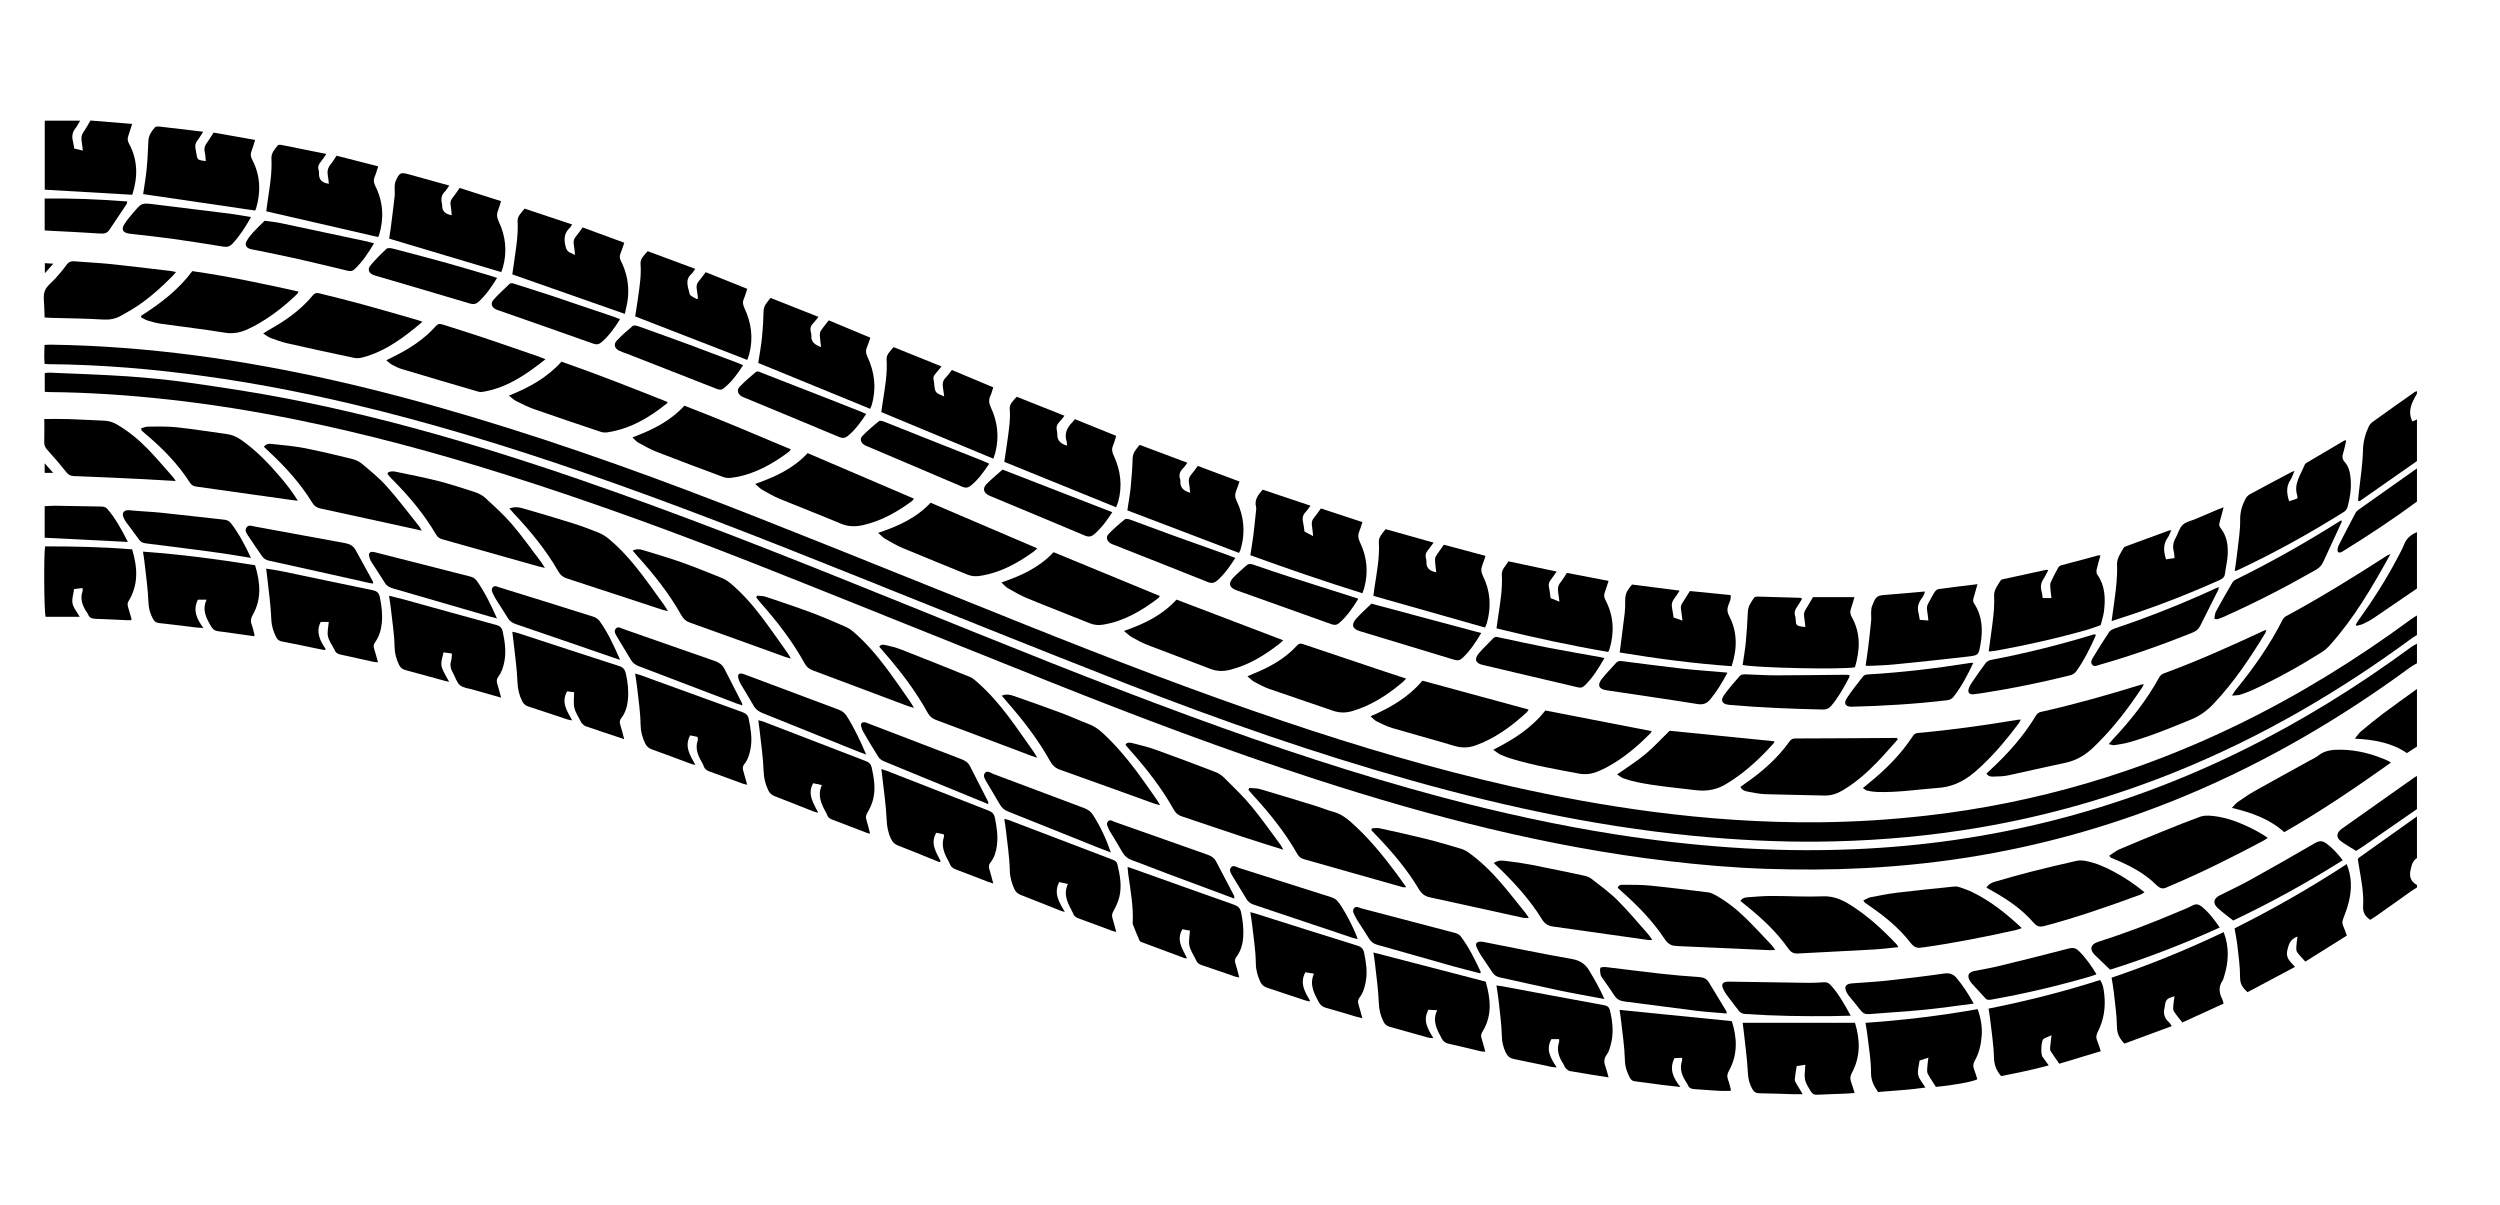 <?xml version="1.0" encoding="UTF-8" standalone="no"?>
<svg
   xmlns:dc="http://purl.org/dc/elements/1.1/"
   xmlns:cc="http://creativecommons.org/ns#"
   xmlns:rdf="http://www.w3.org/1999/02/22-rdf-syntax-ns#"
   xmlns:svg="http://www.w3.org/2000/svg"
   xmlns="http://www.w3.org/2000/svg"
   xmlns:sodipodi="http://sodipodi.sourceforge.net/DTD/sodipodi-0.dtd"
   xmlns:inkscape="http://www.inkscape.org/namespaces/inkscape"
   version="1.1"
   id="svg7224"
   xml:space="preserve"
   width="1866.667"
   height="900"
   viewBox="0 0 1866.667 900"
   sodipodi:docname="bandensporen.svg"
   inkscape:version="1.0.1 (c497b03c, 2020-09-10)"><defs
     id="defs7228" /><sodipodi:namedview
     pagecolor="#ffffff"
     bordercolor="#666666"
     borderopacity="1"
     objecttolerance="10"
     gridtolerance="10"
     guidetolerance="10"
     inkscape:pageopacity="0"
     inkscape:pageshadow="2"
     inkscape:window-width="2055"
     inkscape:window-height="1206"
     id="namedview7226"
     showgrid="false"
     inkscape:zoom="0.3192857"
     inkscape:cx="1398.4103"
     inkscape:cy="470.0709"
     inkscape:window-x="0"
     inkscape:window-y="23"
     inkscape:window-maximized="0"
     inkscape:current-layer="g7232" /><g
     id="g7232"
     inkscape:groupmode="layer"
     inkscape:label="ink_ext_XXXXXX"
     transform="matrix(1.333,0,0,-1.333,0,1306.667)"><g
       id="g7234"
       transform="matrix(0,-0.19,0.19,0,-76.589,2730.204)"><path
         d="m 11082.5,7528.56 c 3.1,-5.03 5.9,-10.34 9.4,-15.09 156.9,-213.15 289.4,-440.26 389.6,-685.65 78,-191.16 134.6,-388.44 169,-592.11 23.6,-139.69 36.6,-280.31 40.2,-421.91 3.2,-121.09 -1.3,-241.87 -11.2,-362.54 -24.7,-302.17 -86.8,-597.24 -168.7,-888.52 -80.1,-285.15 -177.7,-564.46 -285.4,-840.18 -106.6,-272.82 -216.4,-544.38 -325.2,-816.32 -103.5,-258.54 -205.4,-517.69 -296.3,-780.97 -77.8,-225.2 -147.6,-452.82 -202.5,-684.8 -33.8,-142.9 -61.8,-286.89 -81.9,-432.38 -21.3,-153.391 -34.3,-307.348 -35.6,-462.258 -0.1,-2.941 -0.4,-5.922 -0.8,-11.312 -18.3,-1.469 -36.5,-0.981 -55.9,-0.219 -0.3,7.121 -0.9,12.961 -0.8,18.82 2,141.539 13,282.469 31.3,422.84 36.3,276.869 100.7,547.449 180.6,814.659 85.9,287.81 188.7,569.74 298.9,848.94 103.6,262.37 209.8,523.73 314.5,785.65 101,252.45 198.7,506.09 285.5,763.81 74.2,220.11 140.2,442.59 191.4,669.26 31.1,137.96 56.6,276.93 74.9,417.21 21.2,162.58 32.4,325.76 31,489.69 -1,106.57 -7.7,212.83 -19.8,318.81 -36.8,321.69 -127.2,627.59 -268.9,918.49 -87.5,179.6 -192.1,348.76 -310.5,509.56 -3.9,5.25 -7.1,11 -10.6,16.52 19.3,0 38.6,0 57.8,0"
         style="fill:#000000;fill-opacity:1;fill-rule:evenodd;stroke:none"
         id="path9446" /><path
         d="m 11165.6,7528.56 c 3.9,-6.56 7.3,-13.47 11.8,-19.6 150.3,-204.53 277.7,-422.1 376.1,-656.36 82.6,-196.6 142.1,-399.92 178.3,-610.02 19.6,-113.95 32,-228.75 37.9,-344.3 5,-96.28 5.2,-192.57 2,-288.84 -3.3,-96.88 -11.6,-193.42 -23,-289.7 -42.1,-355.17 -131.2,-699.44 -241.3,-1038.81 -85.4,-263.29 -183.1,-522.11 -285.6,-779.18 -109.1,-273.81 -219.9,-546.94 -328.7,-820.87 -103.9,-261.7 -201.4,-525.7 -285.8,-794.41 -63,-200.36 -117.7,-402.92 -159.5,-608.82 -25.3,-125.05 -45.7,-250.91 -59.7,-377.798 -12.8,-116.75 -20.9,-233.77 -21.9,-351.243 -0.1,-4.136 -0.5,-8.257 -0.8,-13.57 -18.6,0 -36.3,0 -55.2,0 -0.4,4.52 -1.5,9.133 -1.3,13.711 3.4,76.371 5.6,152.77 10.8,229.012 4.2,60.609 10.1,121.199 18.6,181.308 13.6,94.64 27.6,189.33 45.6,283.23 64.6,336.99 166,663.66 281.1,986.35 100.8,282.77 212.8,561.25 325.2,839.54 113.6,281.08 228,561.86 332.5,846.5 89.6,243.98 171.8,490.39 238.6,741.74 44.7,168.71 82.2,339 109.2,511.5 17.4,111.2 30.1,222.94 38,335.29 8.6,122.06 10.6,244.21 5.4,366.35 -16.7,399.84 -112.3,779.82 -288.9,1139.22 -87,177.16 -190.5,344.22 -307.4,503.14 -3.8,5.16 -6.5,11.07 -9.8,16.63 19.3,0 38.6,0 57.8,0"
         style="fill:#000000;fill-opacity:1;fill-rule:evenodd;stroke:none"
         id="path9448" /><path
         d="m 11826.7,7528.56 c 3.1,-5.03 6.1,-10.23 9.5,-15.06 25.3,-35.79 50.8,-71.5 76.1,-107.3 3.4,-4.84 6.3,-10.02 9.8,-15.51 -10.1,-14.63 -21.6,-22.06 -40.5,-20.89 -40.4,2.5 -80.1,-6.22 -119.8,-12.63 -6.4,-1.05 -12.9,-2.05 -18.4,-2.92 -2.1,1.35 -3.4,1.75 -4,2.63 -40.8,57.21 -81.5,114.45 -122.2,171.68 40.9,0 81.9,0 122.8,0 8.1,-12.91 20.6,-15.61 34.7,-18.78 20.9,-4.67 34.6,1.07 44.8,18.78 2.4,0 4.8,0 7.2,0"
         style="fill:#000000;fill-opacity:1;fill-rule:evenodd;stroke:none"
         id="path9450" /><path
         d="m 10569.6,7528.56 c 39.5,-56.51 79,-113.01 118.5,-169.53 -0.7,-1.37 -1.5,-2.77 -2.3,-4.14 -6.6,0.62 -13.2,1.18 -19.8,1.88 -43,4.54 -85.9,11.65 -129,12.69 -25.1,0.6 -47,6.64 -68.8,16.75 -5.2,2.39 -10.4,6.39 -13.6,10.98 -29.9,41.43 -59.3,83.16 -88.8,124.89 -1.2,1.79 -1.4,4.31 -2.2,6.48 2.4,0 4.8,0 7.3,0 25.4,-14.8 50.9,-28.78 82,-13.44 -2.2,4.79 -4.2,9.11 -6.2,13.44 41,0 81.9,0 122.9,0"
         style="fill:#000000;fill-opacity:1;fill-rule:evenodd;stroke:none"
         id="path9452" /><path
         d="m 11595.5,7528.56 c 37.6,-54.3 75.3,-108.58 112.9,-162.93 3.3,-4.89 6.3,-10.07 10.4,-16.56 -9.5,-15.08 -18.2,-30.88 -28.9,-45.19 -10.1,-13.41 -21.9,-12.93 -33.4,-0.67 -2.1,2.16 -3.6,4.8 -5.4,7.24 -49.9,70.61 -99.8,141.23 -149.8,211.88 -1.3,1.9 -2.2,4.14 -3.3,6.23 32.5,0 65,0 97.5,0"
         style="fill:#000000;fill-opacity:1;fill-rule:evenodd;stroke:none"
         id="path9454" /><path
         d="m 10688.8,7528.56 c 52,-70.02 99.9,-142.82 145.8,-216.97 1.6,-2.55 3.3,-5.16 4.2,-7.98 1.9,-6.11 -1.3,-9.55 -7.1,-9.27 -4.7,0.22 -9.7,1.43 -13.9,3.55 -32.1,16.36 -64.1,32.88 -95.9,49.85 -4.4,2.38 -8,7.15 -11,11.45 -40,56.39 -79.8,112.89 -119.7,169.37 32.5,0 65.1,0 97.6,0"
         style="fill:#000000;fill-opacity:1;fill-rule:evenodd;stroke:none"
         id="path9456" /><path
         d="m 11411.3,7528.56 c 6.1,-9.48 12.2,-18.96 19.2,-29.7 -30.5,-44.48 -39.6,-96.03 -42.6,-153.52 -9.3,7.76 -16.3,12.08 -21.4,18.1 -18.1,21.65 -36.1,43.45 -53,66.02 -24.5,32.66 -48,66.03 -72,99.1 56.6,0 113.2,0 169.8,0"
         style="fill:#000000;fill-opacity:1;fill-rule:evenodd;stroke:none"
         id="path9458" /><path
         d="m 10945.3,7528.56 c 29.4,-43.11 59.1,-86.11 88.3,-129.42 6.3,-9.42 11.4,-19.75 16.3,-30.04 2.6,-5.63 3.6,-12.06 5.4,-18.15 -1.1,-0.97 -2.2,-1.95 -3.2,-2.94 -4.7,2.87 -9.5,5.47 -13.9,8.63 -60,43.22 -122.3,82.83 -187.9,116.99 -11.7,6.1 -23.3,12.61 -35.6,17.37 -18.1,7.04 -28.5,20.5 -35.6,37.56 55.4,0 110.8,0 166.2,0"
         style="fill:#000000;fill-opacity:1;fill-rule:evenodd;stroke:none"
         id="path9460" /><path
         d="m 10966.7,1550.05 c 3.9,15.97 7.1,29.8 10.8,43.45 25.1,90.87 50.6,181.68 75.3,272.68 3.1,11.58 8.9,16.9 20.1,19.19 29,5.95 57.9,10.51 87.6,4.69 16.1,-3.19 31.6,-7.77 44.7,-17.85 7.3,-5.58 13.9,-5.3 21.8,-2.83 12.3,3.86 24.9,6.94 40.1,11.08 -8.5,-29.94 -15.9,-56.38 -23.6,-82.72 -3.9,-13.2 -5,-28.86 -13.2,-38.67 -8.1,-9.79 -23.6,-13.36 -35.5,-20.18 -11.4,-6.5 -22.7,-10.26 -36,-5.93 -6.1,2 -13,1.64 -21.8,2.57 -1.2,-8.16 -2.3,-16.07 -3.5,-24.82 15.7,-3.46 30.5,-9.49 45,-4.74 13.8,4.55 26.3,13.11 41.8,21.19 -1.4,-6.36 -1.9,-9.8 -2.9,-13.12 -10.5,-38.24 -21.3,-76.37 -31.3,-114.71 -2.5,-9.6 -7.2,-15.71 -16,-19.94 -16.8,-8.04 -33.3,-12.62 -52.9,-13.03 -38.3,-0.74 -76.5,-7.02 -114.7,-11.21 -11.1,-1.21 -22.2,-3.11 -35.8,-5.1"
         style="fill:#000000;fill-opacity:1;fill-rule:evenodd;stroke:none"
         id="path9462" /><path
         d="m 10090,2460.83 c -8.8,-1.15 -17.8,-1.97 -26.5,-3.55 -9.5,-1.74 -17.5,-0.25 -25,6.46 -7.5,6.76 -16.1,12.45 -25.8,19.78 16.3,40.63 32.5,81.05 49.1,122.53 10.7,-3.57 20,-5.94 28.6,-9.79 9.6,-4.31 17.7,-3.35 27.3,1.15 43.8,20.75 89.5,27.05 136.9,14.4 5.2,-1.37 10.1,-3.42 16.8,-5.69 -42.9,-110.52 -85.5,-220.13 -128.3,-330.48 -19.8,3.03 -38.6,6.27 -57.7,8.84 -32.1,4.35 -64.1,9.54 -96.92,6.98 -15.52,-1.22 -25.83,10.64 -37.64,21.06 17.18,46.29 34.31,92.39 52.06,140.23 6,-4.42 11.3,-7.15 15,-11.34 18,-20.1 39.3,-9.54 58.8,-5.21 6.3,1.42 10.3,13.53 15.3,20.75 -0.7,1.28 -1.3,2.59 -2,3.88"
         style="fill:#000000;fill-opacity:1;fill-rule:evenodd;stroke:none"
         id="path9464" /><path
         d="m 12185.3,6233.37 c 26.8,9.6 53.1,14.08 80.4,11.85 25.4,-2.1 49.9,-7.9 72.2,-20.57 8.1,-4.54 15.3,-5.39 23.9,-2.1 10,3.84 20.3,6.74 30.3,9.98 7.4,-13.86 17.9,-71.73 22.4,-122.2 -12.3,-7.78 -25,-16.65 -38.6,-24 -4.7,-2.53 -11.5,-1.91 -17.3,-1.56 -9.4,0.55 -18.7,2.06 -30.3,3.42 3.3,-9.94 5.7,-17.26 8.6,-26.02 14,-1.68 28.9,-6.77 42.2,-4.12 12.7,2.49 23.7,13.11 37.4,21.38 6.6,-47.25 9.4,-93.17 13.1,-139.6 -17.4,-12.39 -33.9,-21.01 -57.4,-20.86 -36.4,0.25 -72.9,-6.47 -109.3,-10.52 -11.8,-1.31 -23.5,-3.57 -37.2,-5.71 -7.7,111.33 -20.8,220.8 -40.4,330.63"
         style="fill:#000000;fill-opacity:1;fill-rule:evenodd;stroke:none"
         id="path9466" /><path
         d="m 12162.7,4262.58 c -1.2,-4.51 -2.2,-9.05 -3.7,-13.49 -12.1,-36.47 -24.5,-72.91 -36.5,-109.49 -3.2,-9.59 -7.9,-16.58 -17.7,-21 -17.5,-7.88 -34.5,-13.01 -54.8,-13.2 -37.1,-0.38 -74.2,-6.54 -111.3,-10.55 -12.4,-1.33 -24.8,-3.6 -39.3,-5.74 1.4,5.47 2.2,9.23 3.4,12.86 31.9,100.88 64.1,201.65 95.3,302.73 3.8,12.32 10,17.78 21.6,20.09 27.8,5.53 55.6,10.12 84.1,4.79 16.8,-3.12 33,-7.58 46.7,-17.96 7.1,-5.45 13.7,-5.89 21.7,-3.41 12.4,3.85 25,7.07 40.1,11.29 -2.3,-8.94 -3.7,-15.15 -5.5,-21.21 -8.5,-28.86 -17.6,-57.51 -25.4,-86.51 -3,-10.91 -9,-16.93 -18.8,-22.01 -25.3,-13.15 -50.1,-26.91 -81.8,-12.97 -1.7,-10.53 -3,-18.39 -4.1,-25.47 32.2,-16.96 57.9,-1.62 83.7,13.93 l 2.3,-2.68"
         style="fill:#000000;fill-opacity:1;fill-rule:evenodd;stroke:none"
         id="path9468" /><path
         d="m 11196,2275.54 c 2,6.86 3.3,11.9 5,16.76 36.4,100.01 72.9,199.98 109,300.06 3.7,9.94 8.7,15.82 19.6,18 28.4,5.71 56.7,10.8 85.8,5.81 17.5,-2.99 34.2,-7.83 48.1,-19.05 6,-4.9 11.6,-4.99 18.3,-3.04 13.1,3.8 26.3,7.34 42.1,11.73 -1.6,-6.22 -2.2,-10.04 -3.5,-13.61 -11.7,-32.18 -23.8,-64.24 -35.3,-96.58 -3,-8.53 -7.1,-14.86 -16,-17.83 -4.5,-1.5 -8.8,-3.84 -13,-6.26 -19.7,-11.47 -40,-19.35 -63.2,-11.45 -1.6,0.55 -3.6,0.34 -5.4,0.27 -1.1,-0.07 -2.2,-0.55 -4.9,-1.24 -1.4,-6.73 -2.9,-14.13 -4.3,-21.28 32.1,-17.75 58.1,-0.76 87.3,15.38 -2,-7.33 -2.7,-11.16 -4.1,-14.79 -14,-37.78 -28.4,-75.39 -41.9,-113.33 -3.5,-9.93 -9.1,-16.08 -18.5,-20.4 -17.5,-8.08 -34.6,-12.87 -54.9,-13.12 -36.5,-0.44 -73,-6.3 -109.4,-10.2 -13,-1.39 -26,-3.71 -40.8,-5.83"
         style="fill:#000000;fill-opacity:1;fill-rule:evenodd;stroke:none"
         id="path9470" /><path
         d="m 10922.8,5145.32 c 12.8,-4.18 23.2,-7.13 33.2,-10.98 8.5,-3.28 15.4,-2.38 23.7,1.98 46,24.11 94.2,26.71 143.6,11.96 2.7,-0.83 5.3,-2.27 9,-3.86 -18.8,-110.57 -42.4,-219.62 -69.5,-329.52 -12.3,1.75 -23.5,3.21 -34.6,4.89 -41.1,6.14 -81.9,13.26 -123.8,10.82 -15.2,-0.89 -25.8,11.18 -39.2,19.7 9.9,46.5 19.7,92.73 30.1,141.91 9.3,-6.54 17.1,-11.66 24.4,-17.37 6.6,-5.07 13.1,-7.37 21.7,-5.33 10.4,2.47 21.2,3.26 32.2,4.82 3.4,8.41 6.4,15.96 10.5,26.17 -11.1,-1.52 -19.4,-2.39 -27.5,-3.8 -10.6,-1.84 -19.9,-0.67 -28.7,6.4 -8.9,7.07 -18.8,12.79 -28.7,19.37 7.8,40.74 15.5,80.66 23.6,122.84"
         style="fill:#000000;fill-opacity:1;fill-rule:evenodd;stroke:none"
         id="path9472" /><path
         d="m 11957.7,3693.86 c -1.7,-6.58 -2.4,-9.98 -3.6,-13.18 -12.1,-32.67 -24.5,-65.22 -36.3,-98.04 -2.9,-8.07 -7.3,-13.47 -15.1,-16.39 -1.2,-0.41 -2.3,-0.86 -3.4,-1.42 -25.6,-12.93 -50.8,-28.53 -83,-13.44 -2.2,-10.35 -3.9,-18.16 -5.5,-25.62 32.5,-17.03 58.6,-0.73 88.3,16.58 -2.7,-8.34 -3.7,-12.13 -5.2,-15.73 -15.1,-37.99 -30.4,-75.87 -45.1,-113.94 -3.5,-9.01 -8.6,-15.07 -17.4,-19.11 -18.1,-8.22 -35.8,-13.24 -56.6,-13.65 -38.9,-0.74 -77.7,-7.11 -116.6,-11.29 -10.6,-1.18 -21.2,-2.98 -33.5,-4.72 1,4.63 1.3,7.94 2.4,10.96 39.2,102.74 78.4,205.45 117.6,308.19 2.6,7.06 5.7,12.31 14.1,14.31 31.9,7.54 63.9,13.51 96.2,5.49 14.4,-3.57 28.2,-9.99 41.2,-17.19 7,-3.92 12.6,-5.41 20,-3.16 13,3.92 26.1,7.18 41.5,11.35"
         style="fill:#000000;fill-opacity:1;fill-rule:evenodd;stroke:none"
         id="path9474" /><path
         d="m 11752,3172.82 c -4.9,-12.15 -9.8,-24.28 -14.7,-36.44 -11.5,-28.42 -23.2,-56.73 -34.1,-85.39 -3.9,-10.32 -10.3,-16.55 -20.2,-21.25 -18.2,-8.67 -36.4,-11.9 -56.9,-12.77 -43.1,-1.85 -86,-8.53 -129.1,-13.22 -5.8,-0.65 -11.6,-1.37 -19.5,-2.27 2.3,6.86 3.7,11.88 5.6,16.69 39,99.63 78.1,199.17 116.8,298.89 4,10.47 9.4,16.58 21,18.99 27.3,5.63 54.4,9.72 82.3,5.96 18.1,-2.47 35.5,-7.38 49.9,-18.95 6.6,-5.37 12.5,-5.41 19.8,-3.23 13.1,3.93 26.4,7.29 42.1,11.57 -2.1,-6.61 -3.3,-10.93 -4.9,-15.11 -12,-31.42 -24.6,-62.62 -36.1,-94.23 -3.7,-9.98 -9.2,-16.46 -19,-19.82 -2.2,-0.74 -4.5,-1.77 -6.5,-3 -22.3,-13.01 -45.4,-21.98 -71.8,-13.18 -1.5,0.49 -3.5,-0.33 -6.8,-0.73 -1.4,-7.11 -3,-14.57 -4.5,-21.9 31.5,-18.83 57.4,-0.28 84,12.93 0.8,-1.19 1.7,-2.38 2.6,-3.54"
         style="fill:#000000;fill-opacity:1;fill-rule:evenodd;stroke:none"
         id="path9476" /><path
         d="m 10709.2,4297.25 c 13.3,40.53 26.5,80.3 40.3,122.34 9.2,-2.99 17.7,-5.09 25.7,-8.56 11.8,-5.19 22,-4.24 34,1.51 42.7,20.47 87.4,25.18 133.4,12.69 5.2,-1.39 10.1,-3.37 16.7,-5.61 -34.7,-111.25 -72.4,-220.59 -112.1,-330.39 -19.9,3.06 -38.7,6.36 -57.6,8.76 -24.5,3.07 -49,5.45 -73.5,8.02 -3.6,0.38 -7.4,1.06 -10.8,0.16 -21,-5.74 -35.5,5.68 -51.4,19.39 15.5,46.17 31,92.59 47.2,140.97 6.9,-5.16 13.1,-8.91 18.1,-13.8 8.5,-8.29 18,-10.79 29.5,-8.21 9.3,2.05 18.9,2.98 28.7,4.43 4.1,7.74 7.9,15.03 13.4,25.43 -11.8,-1.33 -21,-2.04 -30,-3.45 -8.7,-1.4 -16.2,-0.74 -23.5,5.42 -8.5,7.36 -18.1,13.58 -28.1,20.9"
         style="fill:#000000;fill-opacity:1;fill-rule:evenodd;stroke:none"
         id="path9478" /><path
         d="m 10932.5,6232.94 c 13.7,-3.9 25.6,-7.28 37.4,-10.6 6.3,-1.76 12.2,-4.05 18.9,0.35 37.6,24.74 78.9,26.66 121.5,18.99 30.7,-5.52 31.9,-5.57 35.5,-36 8.6,-73.4 16.2,-146.91 23.5,-220.46 2.4,-23.9 2.8,-48.01 4.1,-72.02 0.1,-2.87 -0.5,-5.8 -0.8,-10.08 -19.2,2.74 -37.4,5.63 -55.6,7.87 -25.7,3.12 -51.4,5.97 -77.1,8.47 -7.7,0.75 -15.6,-0.44 -23.3,-0.1 -6.5,0.31 -13.3,0.32 -19.1,2.6 -31.4,12.34 -31.6,13.56 -34,46.84 -2.7,35.91 -6.2,71.74 -9.4,108.85 9.8,-0.91 16.8,-6.83 23.8,-11.58 11.7,-7.95 23.7,-10.69 37.4,-7.37 6.9,1.71 14,2.6 22.3,4.09 0.6,8.08 1.2,15.6 2,25.35 -10.5,-1.23 -19.2,-1.82 -27.8,-3.41 -8.7,-1.6 -16.5,-0.91 -24.2,3.82 -10.2,6.24 -21.3,11.18 -31.4,17.66 -4,2.61 -8.6,7.49 -9.2,11.86 -5.3,37.33 -9.6,74.75 -14.5,114.87"
         style="fill:#000000;fill-opacity:1;fill-rule:evenodd;stroke:none"
         id="path9480" /><path
         d="m 11041.4,6628.32 c -24.7,3.39 -45.4,6.33 -66.2,9.07 -33.3,4.4 -66.6,8.37 -100.6,6.98 -18.4,-0.77 -33.9,10.75 -49.5,19.73 -2.6,1.53 -3.9,5.88 -5.2,9.19 -15.1,41.16 -30.2,82.37 -45.3,123.58 -0.5,1.51 -0.6,3.2 -1.4,7.41 8.5,-3.94 16.1,-6.13 22.1,-10.45 19.6,-14.13 40.3,-12.5 64,-4.98 -1.1,7.49 -2.3,15.4 -3.7,24.99 -7.7,-0.88 -14.3,-0.86 -20.5,-2.43 -13.6,-3.45 -25.9,-1.53 -38.1,5.36 -13,7.36 -29.4,10.92 -39.3,21.08 -9.3,9.68 -12.1,25.74 -17.8,38.99 -9.2,21.55 -18.4,43.09 -27.6,64.69 -2,4.72 -3.6,9.58 -6.4,17.07 16.3,-4.35 30.1,-7.95 43.8,-11.67 5.9,-1.6 11,-2.48 16.7,2.18 23.3,19.06 51.3,23 80,21.47 18.5,-0.99 36.7,-5.73 55.2,-7.99 10.5,-1.28 15.1,-7.4 19.1,-16.33 36.1,-80.74 68.8,-162.78 97.1,-246.57 7.7,-22.7 15.1,-45.5 23.6,-71.37"
         style="fill:#000000;fill-opacity:1;fill-rule:evenodd;stroke:none"
         id="path9482" /><path
         d="m 12386.6,5145.36 c -6.5,-40.66 -12.2,-77.43 -18.7,-114.08 -0.8,-4.58 -4.9,-9.11 -8.6,-12.44 -3.5,-3.13 -8.6,-4.31 -12.5,-6.94 -19.9,-13.13 -40.7,-20.46 -64.6,-12.45 -2.1,0.72 -4.7,0.09 -8.5,0.09 0,-7.91 0,-15.32 0,-22.77 30.6,-17.23 56.2,-2.52 83.4,15.68 -0.6,-7.06 -0.6,-10.93 -1.3,-14.61 -7.8,-37.07 -15.9,-74.07 -23.3,-111.24 -2.3,-11.6 -7.7,-18.89 -18.6,-24.09 -15.9,-7.63 -31.5,-11.46 -49.8,-11.87 -35.3,-0.82 -70.6,-5.97 -105.9,-9.68 -13.6,-1.41 -27.1,-3.87 -42.7,-6.16 1,6.82 1.5,11.92 2.4,16.92 18.7,99.87 37.5,199.74 55.7,299.68 1.9,10.15 5.3,15.57 16.1,18.15 33.8,8.03 67.6,11.47 101.6,1.94 9.8,-2.72 20.4,-5.52 28.2,-11.51 12.3,-9.51 23.7,-8.19 36.7,-3.39 8.8,3.27 18.1,5.3 30.4,8.77"
         style="fill:#000000;fill-opacity:1;fill-rule:evenodd;stroke:none"
         id="path9484" /><path
         d="m 9757.4,1727.63 c 7.62,-5.54 13.54,-8.76 18.08,-13.37 9.48,-9.61 20.55,-11.43 33.06,-8.64 2.34,0.51 4.73,1.14 7.12,1.06 17.56,-0.44 25.76,9.51 29.23,28.11 -9.68,-0.95 -18.86,-1.17 -27.77,-2.95 -8.95,-1.79 -16.23,-0.54 -23.46,5.32 -8.82,7.18 -18.42,13.37 -29.19,21.06 12.77,40.07 25.47,79.93 38.82,121.89 9.55,-2.95 18.13,-4.89 26.11,-8.25 11.83,-4.99 21.94,-4.19 34.05,1.57 43.29,20.61 88.66,25.26 135.25,12.23 4.6,-1.28 8.9,-3.16 13.8,-4.87 -32.89,-110.08 -65.49,-219.34 -98.61,-330.37 -9.63,1.45 -20.08,3.17 -30.62,4.52 -31.6,4.04 -63.22,8.18 -94.87,11.69 -8.9,0.98 -18.03,-0.47 -27.02,-0.06 -5.77,0.26 -12.04,0.61 -17.16,2.95 -25.6,11.63 -26.7,14.21 -19.4,40.81 10.48,38.27 21.22,76.41 32.58,117.3"
         style="fill:#000000;fill-opacity:1;fill-rule:evenodd;stroke:none"
         id="path9486" /><path
         d="m 11958.3,6958.86 c 45.9,17.19 88.8,14.37 131.7,0.82 4,-1.27 8.4,-2.24 11.8,-4.54 17.9,-12.15 35.7,-9.94 54,-0.68 3.5,1.83 7.7,2.33 13.3,3.93 18.5,-40.3 36.6,-80.06 55.6,-121.53 -11.1,-8.64 -21.5,-17.55 -32.9,-24.96 -3.9,-2.55 -10.3,-2.15 -15.5,-1.79 -9.4,0.67 -18.9,2.32 -28.8,3.64 6.4,-23.07 9.7,-26.12 30.9,-28.84 l 1.8,-0.21 c 17,-4.75 31.6,-1.15 43.5,12.4 2.6,2.95 6.4,4.8 11.7,8.64 17.5,-47.48 34.5,-93.48 51.6,-139.63 -14.9,-14.38 -29,-21.88 -50,-22.08 -35.2,-0.33 -70.5,-5.97 -105.7,-9.75 -12.5,-1.35 -24.8,-3.83 -38.6,-6.02 -38.2,112.71 -82.7,222.07 -134.4,330.6"
         style="fill:#000000;fill-opacity:1;fill-rule:evenodd;stroke:none"
         id="path9488" /><path
         d="m 12018.3,4452.07 c 28.8,111.03 57.1,219.65 86,331.05 48.9,13.92 99.1,20.42 147.3,-9.45 6.9,-4.27 12.3,-5.36 19.9,-2.78 12.4,4.16 25.2,7.12 39.3,11.02 -0.5,-5.62 -0.3,-9.75 -1.2,-13.63 -7.5,-31.62 -15.4,-63.08 -22.4,-94.78 -2.2,-9.68 -6.5,-15.46 -15.5,-20.18 -25.8,-13.51 -50.8,-28.69 -83.1,-13.17 -0.7,-11.12 -1.2,-19.23 -1.5,-25.91 31.7,-17.44 56.7,-1.86 83.7,14.61 -0.5,-6.38 -0.2,-10.28 -1.2,-13.82 -10.6,-38.24 -21.6,-76.37 -32.1,-114.63 -2.4,-8.7 -6.8,-14.4 -15.1,-18.53 -17.5,-8.64 -34.8,-13.17 -54.9,-13.89 -40.2,-1.42 -80.2,-7.44 -120.2,-11.71 -8.9,-0.99 -17.7,-2.55 -29,-4.2"
         style="fill:#000000;fill-opacity:1;fill-rule:evenodd;stroke:none"
         id="path9490" /><path
         d="m 10524,3548.77 c -5.2,-0.44 -8.9,-0.06 -12.2,-1.12 -22.7,-7.4 -40.7,0.88 -56.5,16.66 -2.5,2.51 -5.5,4.55 -9.3,7.66 16.3,40.22 32.5,80.16 49.3,121.83 9.8,-3.17 19.1,-5.31 27.6,-9.1 10.3,-4.54 18.9,-3.58 29,1.19 44.5,20.95 90.8,26.95 138.8,13.38 4.5,-1.27 8.8,-3.31 15.1,-5.73 -44.8,-110.46 -89.3,-220.04 -133.9,-329.7 -26.2,3.88 -50.5,7.82 -74.8,10.96 -26.9,3.51 -53.5,7.52 -80.9,5.06 -14.9,-1.33 -24.6,10.41 -36.2,20.65 18.3,46.2 36.6,92.35 55.9,140.74 7.4,-5.95 13.7,-10.21 19,-15.48 6.6,-6.46 13.8,-9.2 22.8,-7.24 4.2,0.86 8.4,1.68 12.6,1.55 18.5,-0.58 28.3,9.56 33.7,28.69"
         style="fill:#000000;fill-opacity:1;fill-rule:evenodd;stroke:none"
         id="path9492" /><path
         d="m 11668.1,2968.26 c -1.4,-5.23 -1.8,-8.02 -2.8,-10.6 -12.9,-33.66 -26,-67.26 -38.7,-101 -2.7,-7.2 -6.3,-12.76 -13.9,-15.2 -2.9,-0.91 -5.5,-2.42 -8.1,-3.86 -24.6,-13.38 -49.4,-25.32 -79.8,-11.46 -2.2,-10.28 -3.9,-18.2 -5.5,-25.74 32.6,-18 58.2,0.52 87.2,14.96 -2,-7.14 -2.9,-11.55 -4.5,-15.68 -14.8,-37.43 -29.9,-74.76 -44.3,-112.33 -3.5,-9.05 -8.5,-14.97 -17.3,-19.23 -18,-8.7 -36,-13.03 -56.7,-13.78 -40.7,-1.43 -81.3,-7.69 -121.9,-12.02 -8.8,-0.95 -17.6,-2.26 -28.1,-3.6 1.4,5.42 1.9,9.38 3.3,13.02 39.1,101.46 78.4,202.85 117.3,304.41 3.6,9.47 8.8,14.54 18.5,16.72 31.4,7.04 62.9,12.1 94.6,4.12 13.7,-3.45 27,-9.81 39.3,-16.92 7,-4.06 12.4,-5.28 19.9,-2.89 13,4.07 26.3,7.06 41.5,11.08"
         style="fill:#000000;fill-opacity:1;fill-rule:evenodd;stroke:none"
         id="path9494" /><path
         d="m 11757.8,7321.48 c 38.1,15.38 74.3,15.04 110.7,6.28 16.8,-4.08 33.3,-9.96 49.5,-16.34 7.9,-3.13 14.4,-3.93 22.2,-0.33 8.6,3.99 17.8,6.76 28.4,10.69 25.6,-40.77 50.6,-80.84 76.6,-122.32 -9.8,-8.67 -18.2,-17.14 -27.7,-24.07 -3.7,-2.7 -10,-2.84 -15,-2.56 -10,0.54 -19.9,2.19 -31.1,3.54 7.5,-21.69 22.9,-26.08 41.5,-30.25 22.5,-5.02 32.8,9.69 47.9,22.87 25.2,-47.35 49.7,-93.29 74.6,-139.98 -12.1,-13.39 -23.3,-22.04 -43.1,-21.91 -31.1,0.2 -62.2,-4.44 -93.3,-7.82 -16.6,-1.82 -33.1,-5.31 -51.8,-8.38 -56.5,112.96 -119.1,222.97 -189.4,330.58"
         style="fill:#000000;fill-opacity:1;fill-rule:evenodd;stroke:none"
         id="path9496" /><path
         d="m 10290.6,3178.8 c 9.1,-7.49 16.1,-12.97 22.7,-18.81 4.9,-4.34 10,-6.19 16.5,-4.61 4.6,1.12 9.5,1.49 14.3,2.02 23.7,2.63 24.4,3.2 34.9,29.32 -9.1,-1.28 -17.3,-2.24 -25.3,-3.58 -11.2,-1.9 -21.1,-0.86 -29.8,7.77 -6.8,6.66 -14.8,12.01 -22.8,18.45 17,40.69 33.7,80.47 51.1,121.96 8.4,-2.78 16.6,-4.53 23.8,-8.06 12.4,-5.96 23,-4.78 35.6,1.08 42.1,19.69 86.2,24.76 131.8,13.44 5.7,-1.41 11.2,-3.6 19.2,-6.19 -46,-110.56 -91.5,-220.09 -137.4,-330.44 -13,1.95 -24.8,3.64 -36.6,5.46 -39.2,6.06 -78.2,12.88 -118.3,10.28 -15.1,-1.01 -24.5,10.82 -36.7,20.47 18.6,46.05 37.1,92.06 57,141.44"
         style="fill:#000000;fill-opacity:1;fill-rule:evenodd;stroke:none"
         id="path9498" /><path
         d="m 12426.3,5504.9 c 0,-11.91 0.5,-23.85 -0.2,-35.71 -1.3,-24.01 -3.6,-47.95 -5,-71.95 -0.6,-8.63 -3.5,-14.93 -11.9,-18.11 -2.2,-0.83 -4.3,-2.16 -6.3,-3.48 -20.1,-13.35 -41,-22.11 -65.7,-13.72 -2,0.7 -4.5,0.09 -8.5,0.09 0.4,-8.07 0.8,-15.6 1.2,-22.48 31.5,-15.67 57.6,-4.4 85,17.57 -2.5,-21.75 -4.2,-38.25 -6.3,-54.74 -3.4,-26.2 -7.3,-52.36 -10.4,-78.62 -0.8,-7.45 -3.8,-11.9 -10.2,-15.39 -16.4,-8.89 -32.5,-14.38 -52.4,-14.9 -39.5,-0.99 -78.8,-7.28 -118.2,-11.54 -10,-1.07 -20,-2.75 -29.8,-4.16 11,110.3 21.9,219.44 33.1,330.91 48.4,15.48 98,18.25 145.9,-8.26 9.4,-5.2 17,-6.65 26.9,-2.84 9.5,3.65 19.6,5.74 29.4,8.36 0.9,0.23 2.2,-0.65 3.4,-1.03"
         style="fill:#000000;fill-opacity:1;fill-rule:evenodd;stroke:none"
         id="path9500" /><path
         d="m 10280.4,2638.48 c -25.5,3.81 -49.7,8.38 -74.1,10.89 -26.2,2.72 -52.6,4.3 -79,4.85 -16.3,0.32 -26,10.53 -38.6,20.55 18.2,46.13 36.4,92.27 55.8,141.31 7.6,-6.23 14.2,-10.9 19.9,-16.53 6.7,-6.57 14.1,-8.45 23,-6.51 4.1,0.9 8.4,2.31 12.4,2 19.6,-1.42 27.1,11.17 33.8,28.69 -12,-1.42 -22.5,-3.11 -33,-3.65 -5,-0.28 -11,0.23 -15,2.82 -10.5,6.85 -20,15.04 -30.9,23.46 17.2,41.08 34,81.35 51.2,122.6 10.5,-3.67 19.6,-6.31 28.3,-10.1 9.6,-4.18 17.7,-3.21 27.3,1.29 46.2,21.69 94.2,27.3 143.8,12.56 2.8,-0.82 5.4,-2.24 10.3,-4.31 -45.2,-110.2 -90.1,-219.84 -135.2,-329.92"
         style="fill:#000000;fill-opacity:1;fill-rule:evenodd;stroke:none"
         id="path9502" /><path
         d="m 11766.2,3727.24 c 2.9,8.79 4.9,15.03 7.1,21.22 34.7,97.36 69.7,194.65 104,292.17 4.2,11.96 9.8,18.69 22.9,21.38 23.1,4.81 46.2,7.57 69.8,6.36 22.7,-1.16 44,-6.88 62.3,-20.75 5.5,-4.08 10.1,-4.86 16.5,-2.82 13.6,4.28 27.4,7.58 43.1,11.81 -1.1,-5.4 -1.4,-8.86 -2.5,-12.08 -11.3,-32.96 -23,-65.79 -33.9,-98.87 -2.8,-8.17 -6.8,-13.78 -14.9,-16.62 l -1.6,-0.82 c -13.5,-6.45 -26.5,-15.58 -40.8,-18.63 -13.5,-2.84 -28.3,0.7 -44.4,1.52 -1.3,-7.45 -2.7,-15.37 -4,-22.39 32.4,-18.6 58.1,0.58 85.6,13.94 -0.2,-4.3 0.1,-6.11 -0.5,-7.61 -15.2,-41.15 -30.6,-82.26 -46,-123.33 -1.3,-3.3 -2.7,-7.98 -5.3,-9.12 -16.3,-7.22 -33,-13.63 -49.6,-20.28 -49.6,2.9 -98.2,-6.29 -147,-13.1 -5.9,-0.81 -11.8,-1.13 -20.8,-1.98"
         style="fill:#000000;fill-opacity:1;fill-rule:evenodd;stroke:none"
         id="path9504" /><path
         d="m 11126.8,1359.74 c -1.4,-6.96 -2.7,-13.94 -4.1,-20.88 -7.2,-34.75 -14.6,-69.42 -21.2,-104.25 -1.5,-7.94 -4.7,-12.95 -11.7,-16.66 -17.1,-8.99 -34.1,-14.31 -54.5,-15.04 -42.5,-1.6 -84.9,-8.04 -127.3,-12.51 -6.3,-0.68 -12.7,-1.52 -21.3,-2.56 3,18 5.1,33.93 8.4,49.58 18.4,88.25 37.3,176.4 55.3,264.75 2.6,12.59 8.2,18.23 20.5,20.78 24.9,5.16 49.8,8.25 75.2,5.83 20.7,-1.99 40.3,-7.53 57.3,-19.64 6.7,-4.77 12.5,-5.43 20,-2.95 12.4,4.06 25.2,7.26 39.5,11.32 -0.7,-6.19 -0.8,-10.85 -1.8,-15.32 -6.9,-31.69 -14.3,-63.3 -21,-95.06 -1.8,-8.36 -5.2,-14.52 -13.5,-17.44 l -1.6,-0.85 c -12.8,-6.57 -25,-15.93 -38.7,-18.86 -12.9,-2.76 -27.2,1.16 -42.5,2.3 0,-8.11 0,-16.09 0,-23.73 30,-15.13 55.5,-1.96 80.3,14.93 0.9,-1.26 1.8,-2.48 2.7,-3.74"
         style="fill:#000000;fill-opacity:1;fill-rule:evenodd;stroke:none"
         id="path9506" /><path
         d="m 10598.3,7167.46 c 10.8,-4.65 19.5,-7.04 26.7,-11.82 20.1,-13.45 40.6,-11.15 63.1,-3.87 -2.7,8 -5.4,15.79 -8.3,24.25 -3,0 -5.5,0.61 -7.6,-0.09 -35.1,-11.87 -62.2,9.98 -91.7,21.65 -2.9,1.17 -5.3,4.8 -7.1,7.81 -21.5,36.18 -42.9,72.44 -64.2,108.73 -0.6,0.92 -0.4,2.29 -0.8,5.94 13.3,-3.12 26,-5.35 38.2,-9.21 10,-3.16 17.4,-2.93 26,4.86 13.8,12.55 32.1,15.95 50.3,17.41 27.9,2.25 55.2,-1.8 82,-9.18 5.2,-1.43 11.1,-5.28 13.9,-9.75 64,-101.96 122.2,-207.11 173.3,-316.17 0.8,-1.55 0.9,-3.39 1.6,-6.69 -19.7,2.69 -38.5,5.68 -57.4,7.74 -31.1,3.37 -62.3,8.76 -93.3,8.27 -22.9,-0.37 -42.5,5.44 -61.7,15.48 -5.5,2.84 -10.9,7.74 -13.8,13.08 -22.2,40.64 -43.7,81.62 -65.4,122.53 -1,1.92 -1.7,4.04 -3.8,9.03"
         style="fill:#000000;fill-opacity:1;fill-rule:evenodd;stroke:none"
         id="path9508" /><path
         d="m 11133.9,5178.22 c -40.1,5.11 -77.5,10.05 -115,14.55 -10.1,1.21 -20.4,1.64 -30.6,1.54 -26.1,-0.3 -32.7,1.86 -54.7,20.34 5.8,45.29 11.7,91.42 17.9,140.22 9.2,-6.07 16.4,-10.17 22.8,-15.33 8.6,-6.93 17.7,-9.31 28.5,-7.07 8.8,1.83 17.7,2.91 27.9,4.54 2.6,7.44 5.4,15.17 9.2,26.14 -12.2,-1.52 -22.1,-2.25 -31.7,-4.16 -7.7,-1.49 -14,-0.44 -20.4,3.91 -11,7.38 -22.4,14.16 -35.1,22.14 3.9,39.32 7.9,79.19 11.9,119.83 11.6,2.72 21.2,-3.39 30.9,-6.75 10.9,-3.77 19.6,-3.1 30.4,2.53 47.4,24.82 96.6,24.45 148.4,7.43 -7.8,-110.77 -22.3,-220.04 -40.4,-329.86"
         style="fill:#000000;fill-opacity:1;fill-rule:evenodd;stroke:none"
         id="path9510" /><path
         d="m 11086,1152.76 c -2.5,-18.3 -5.1,-36.54 -7.7,-54.76 -2.4,-17.27 -5.2,-34.47 -7,-51.82 -1.1,-9.95 -5.6,-15.56 -14.3,-20.7 -24.3,-14.26 -48.3,-27.429 -78.7,-13.28 0,-10.77 0,-18.798 0,-25.669 31.2,-15.422 56.8,-3.59 83.2,16.159 -0.5,-9.698 -0.6,-15.499 -1.3,-21.249 -4.4,-36.382 -9.2,-72.679 -13,-109.16 -1,-8.961 -4.5,-13.949 -12.1,-18.031 -15.4,-8.301 -30.7,-12.941 -49.2,-13.57 -40.1,-1.391 -80,-7.5 -120,-11.828 -8.9,-0.961 -17.8,-2.551 -29.3,-4.231 8.1,111.078 22.2,220.279 40.1,330.519 50,15.13 99.1,20.08 146.4,-6.96 10,-5.67 18,-7.19 28.4,-3.27 9.5,3.6 19.6,5.74 29.5,8.39 1,0.28 2.2,-0.2 5,-0.54"
         style="fill:#000000;fill-opacity:1;fill-rule:evenodd;stroke:none"
         id="path9512" /><path
         d="m 10891.3,6441.49 c 9.1,-4.89 18.3,-8.99 26.6,-14.45 10.8,-7.13 21.8,-8.84 34.2,-5.48 6.8,1.87 14,2.46 21.4,3.7 0,8.79 0,16.4 0,25.78 -10.9,-1.24 -20.8,-2.68 -30.6,-3.38 -5.2,-0.37 -11.2,-0.9 -15.7,1.12 -14.8,6.67 -29.2,14.2 -43.4,22.06 -3.2,1.77 -6.1,5.88 -7.1,9.46 -10,36.5 -19.7,73.1 -29.3,109.7 -0.3,1.03 0.3,2.28 0.7,5.38 13.8,-3.82 27.3,-8.03 41,-11.09 4.7,-1.03 11.2,-0.87 14.8,1.67 32.8,23.21 69.7,24.55 107.3,20.1 14.2,-1.68 28,-6.48 42,-9.85 4.5,-12.9 9.6,-25.61 13.4,-38.72 25.3,-89.09 45.6,-179.36 62.1,-270.5 1.1,-6.3 1.4,-12.77 2.3,-21.02 -16.9,2.28 -32.2,4.39 -47.5,6.45 -38.7,5.21 -77.2,11.32 -116.6,9.53 -17.3,-0.78 -31.5,10.61 -45.7,19.52 -2.1,1.31 -3,5.15 -3.6,8 -9.3,42.25 -18.4,84.53 -27.6,126.83 -0.2,1 0.5,2.22 1.3,5.19"
         style="fill:#000000;fill-opacity:1;fill-rule:evenodd;stroke:none"
         id="path9514" /><path
         d="m 9909.14,1517.73 c -25.35,-110.11 -50.42,-218.87 -75.92,-329.7 -11.97,1.65 -24.85,3.3 -37.68,5.21 -39.27,5.89 -78.4,12.22 -118.42,10.06 -15.3,-0.8 -26.72,9.54 -37.96,18.47 -1.98,1.58 -2.39,6.74 -1.78,9.92 8.56,43.42 17.42,86.79 26.86,133.48 9.76,-6.9 17.22,-11.6 24.03,-17.07 7.03,-5.63 14.12,-8.85 23.2,-5.71 2.82,0.96 5.97,1.34 8.93,1.17 18.98,-1.09 28.97,8.29 31.72,29.05 -7.64,-0.87 -15.02,-1.31 -22.15,-2.73 -13.09,-2.59 -24.67,-1.09 -35.28,8.02 -7.23,6.22 -15.71,10.97 -25.34,17.52 10.32,40.35 20.64,80.74 31.34,122.58 11.44,-3.73 21.33,-6.25 30.53,-10.2 9.63,-4.12 17.57,-3.13 27.04,1.61 46.81,23.48 95.52,26.37 145.42,11.11 1.65,-0.53 3.13,-1.57 5.46,-2.79"
         style="fill:#000000;fill-opacity:1;fill-rule:evenodd;stroke:none"
         id="path9516" /><path
         d="m 12382.7,6302.49 c -16.9,-14.42 -33.6,-20.45 -55.2,-21.03 -38.9,-1.04 -77.7,-7.42 -116.5,-11.72 -8.4,-0.92 -16.5,-2.52 -27.2,-4.17 -22.2,111.34 -49.6,220.7 -84.4,328.84 13.9,9.39 29.6,10.95 44.7,12.54 38,4 74.6,-2.13 108.6,-19.55 8.9,-4.53 16.4,-5.61 25.4,-1.72 9.4,3.98 19.2,6.67 31.2,10.73 12.3,-40.87 24.4,-80.85 37,-122.36 -12.9,-8.94 -24.9,-17.72 -37.5,-25.62 -3,-1.93 -8,-1.48 -12,-1.15 -10.7,0.89 -21.3,2.3 -34.5,3.81 3.8,-8.6 6.6,-15.06 9.5,-21.49 0.5,-1.06 1.3,-2.06 2.2,-2.85 6.6,-6.04 43.8,-7.77 51.7,-2.25 7.8,5.49 15.5,11.25 25.5,18.54 12.9,-47.4 22.3,-93.53 31.5,-140.55"
         style="fill:#000000;fill-opacity:1;fill-rule:evenodd;stroke:none"
         id="path9518" /><path
         d="m 10840.4,4055.93 c -42.1,-110.48 -83.6,-219.33 -125.5,-329.29 -23.5,3.49 -45.3,7.58 -67.2,9.77 -28.7,2.83 -57.5,5.01 -86.2,5.86 -16.9,0.48 -27.3,10.45 -39.6,20.75 17.3,46.29 34.5,92.29 52.6,140.6 6.2,-4.75 11.7,-8.05 16.1,-12.45 9.3,-9.23 19.4,-13.77 32.4,-8.86 1.7,0.62 3.6,0.82 5.4,0.7 19.8,-1.49 29.2,9.97 34.6,28.84 -10.6,-1.2 -20.5,-1.74 -30.3,-3.58 -9.1,-1.71 -16.2,0.64 -23.1,6.52 -7.8,6.64 -16.2,12.39 -25.7,19.54 15.1,40.46 30.2,80.72 46,122.94 10.1,-3.6 19.7,-6.55 28.9,-10.34 9.5,-3.87 17.5,-3.11 27.1,1.5 46.2,22.18 94.3,26.83 143.8,12.14 2.8,-0.82 5.3,-2.29 10.7,-4.64"
         style="fill:#000000;fill-opacity:1;fill-rule:evenodd;stroke:none"
         id="path9520" /><path
         d="m 9825.34,1949.57 c 15.68,47.02 30.99,93 46.72,140.16 4.51,-2.95 7.5,-4.07 9.39,-6.19 13.79,-15.52 30.18,-18.34 50.23,-14.27 11.77,2.4 20.43,5.5 24.64,17.16 1.22,3.34 3.12,6.4 5.82,11.84 -11.57,-1.27 -21.37,-1.81 -30.97,-3.55 -8.96,-1.64 -16.27,-0.03 -23.36,5.94 -8.19,6.93 -17.2,12.88 -27.05,20.13 15.08,41.05 29.92,81.38 45.11,122.73 11.89,-4.13 22.2,-7.11 32.06,-11.21 7.9,-3.31 14.38,-2.36 22.02,1.47 34.65,17.51 71.65,24.46 110.25,20.3 14.7,-1.59 29.2,-5.63 45.5,-8.91 -39.2,-111.51 -77.5,-220.66 -116.5,-331.74 -10,1.44 -20.53,3.05 -31.04,4.5 -41.66,5.69 -83.08,13.52 -125.59,11.06 -14.73,-0.86 -24.71,10.76 -37.23,20.58"
         style="fill:#000000;fill-opacity:1;fill-rule:evenodd;stroke:none"
         id="path9522" /><path
         d="m 11060.4,4781.14 c -31.3,-110.23 -62.1,-218.84 -93.4,-329.13 -9.5,1.24 -17,2.08 -24.5,3.22 -44.6,6.81 -88.9,15.49 -134.4,12.9 -14.8,-0.82 -25,10.22 -37.8,20.04 12.9,45.94 25.9,92.39 39.7,141.31 8.9,-6.6 16.3,-11.51 23,-17.22 6.5,-5.54 13.5,-7.5 21.7,-5.69 3.5,0.76 7.1,2.01 10.6,1.79 19.2,-1.27 28.4,9.03 32.3,28.9 -10.9,-1.22 -21.1,-2.74 -31.4,-3.36 -5.1,-0.31 -11.3,-0.49 -15.3,1.96 -11.8,7.12 -22.7,15.58 -34.7,24.01 10.9,40.58 21.6,80.47 32.9,122.64 9.7,-3.25 18.7,-5.73 27.3,-9.23 11.2,-4.57 20.7,-3.89 32.1,1.76 44.5,22 91.1,24.99 138.7,11.46 3.3,-0.96 6.5,-2.61 13.2,-5.36"
         style="fill:#000000;fill-opacity:1;fill-rule:evenodd;stroke:none"
         id="path9524" /><path
         d="m 9598.63,1002.11 c 10.48,-6.79 18.82,-11.348 26.17,-17.18 7.3,-5.782 14.9,-7.211 23.61,-5.457 4.11,0.828 8.25,1.539 12.44,2.156 21.12,3.273 21.12,3.242 24.42,28.171 -9.03,-0.95 -18.08,-0.98 -26.61,-3.07 -9.68,-2.39 -17.45,-0.47 -25.32,5.09 -10.26,7.24 -20.99,13.78 -32.22,21.08 7.3,40.91 14.43,80.96 21.76,122.32 12.33,-3.9 22.76,-6.62 32.68,-10.55 9.15,-3.63 16.54,-2.68 25.46,1.96 46.07,24.04 94.29,26.06 143.64,11.54 2.22,-0.6 4.29,-1.96 6.33,-2.93 -16.12,-110.06 -32.22,-219.771 -48.41,-330.131 -24.6,3.543 -49.47,7.973 -74.52,10.411 -27.45,2.652 -55.05,3.73 -82.64,5.031 -16.1,0.758 -28.38,9.488 -39.67,19.14 -3.17,2.758 -2.57,11.211 -1.92,16.848 4.54,40.641 9.53,81.211 14.8,125.571"
         style="fill:#000000;fill-opacity:1;fill-rule:evenodd;stroke:none"
         id="path9526" /><path
         d="m 12225.7,5871.77 c 49.7,15.33 99.4,16.78 147.3,-9.02 9.4,-5.06 17.3,-6.09 26.9,-2.49 10,3.75 20.4,6.58 32.7,10.45 0.7,-10.73 1.6,-19.98 1.9,-29.26 1.1,-27.04 1.8,-54.11 3.2,-81.13 0.5,-8.82 -2.3,-14.11 -10.1,-18.83 -32.4,-19.64 -32.3,-19.91 -78.3,-16.03 1.3,-8.39 2.5,-16.22 3.9,-25.51 13.7,-2.1 26.5,-4.66 39.5,-5.72 4.2,-0.35 8.9,2.84 13,5.14 9.2,5.19 18.1,10.84 30.5,18.33 0,-10.62 0.2,-17.59 0,-24.55 -1,-34.27 -2.4,-68.53 -2.8,-102.8 -0.2,-10.44 -4,-16.54 -12.9,-21.43 -14.9,-8.25 -29.8,-12.09 -47.5,-12.92 -42,-1.99 -83.7,-8.08 -125.5,-12.57 -7.1,-0.76 -14,-1.82 -21.8,-2.82 0,110.85 0,220.07 0,331.16"
         style="fill:#000000;fill-opacity:1;fill-rule:evenodd;stroke:none"
         id="path9528" /><path
         d="m 11389.5,2243.27 c -13.5,-40.36 -25.7,-77.47 -38.5,-114.32 -1.6,-4.57 -6.4,-8 -9.8,-11.82 -0.7,-0.81 -2.1,-1.05 -3.2,-1.58 -13.5,-6.59 -26.4,-15.79 -40.7,-19.14 -13.9,-3.33 -29.3,-0.73 -46.2,-0.73 -0.7,-5.91 -1.8,-13.89 -2.7,-20.68 32.3,-18.09 57.6,-0.68 85.7,15.08 -1.3,-6.86 -1.7,-10.74 -2.8,-14.32 -12.7,-38.25 -25.8,-76.34 -38,-114.71 -2.8,-8.78 -7.4,-14.17 -15.5,-18.3 -17.9,-9.1 -36,-13.28 -56.7,-14.1 -41.3,-1.61 -82.5,-7.86 -123.7,-12.21 -7.7,-0.85 -15.3,-1.86 -24.6,-3.01 1.6,6.96 2.3,12.09 3.9,16.97 32.5,99.4 65.3,198.73 97.3,298.28 3.9,12.15 10.7,16.86 22.4,19.55 25.5,5.84 51.1,8.4 77,5.95 19.5,-1.86 38,-7.27 53.7,-19.23 6.5,-4.99 12,-5.92 19.7,-3.36 13,4.33 26.4,7.32 42.7,11.68"
         style="fill:#000000;fill-opacity:1;fill-rule:evenodd;stroke:none"
         id="path9530" /><path
         d="m 11170.8,5540.56 c -23,3.28 -44.9,7.27 -66.9,9.36 -29.9,2.82 -59.9,4.68 -89.9,5.99 -16.8,0.72 -29.2,10.04 -41.9,18.79 -2.2,1.52 -3.1,6.39 -3,9.68 1,42.08 2.3,84.19 3.6,126.27 0,1.02 1,2.03 2.8,5.3 7.3,-4.58 15,-8.76 22,-13.82 9.3,-6.67 18.8,-10.65 30.2,-6.36 1.6,0.63 3.6,0.6 5.3,0.81 20,2.15 22.8,-2.11 25.8,29.03 -10.2,-1.23 -20.3,-2.07 -30.1,-3.71 -8.2,-1.36 -15.3,0.27 -22.3,4.73 -11.6,7.41 -23.6,14.2 -35.6,21.41 0,40.34 0,79.96 0,122.1 11.9,-3.54 23.1,-6.46 34,-10.25 9,-3.13 16.3,-2.43 25.2,2.58 47.8,26.97 97.6,23.99 147.6,9.17 7,-36.89 2,-286.33 -6.8,-331.08"
         style="fill:#000000;fill-opacity:1;fill-rule:evenodd;stroke:none"
         id="path9532" /><path
         d="m 9575.64,792.789 c 13.9,-4.5 24.78,-7.738 35.47,-11.48 7.81,-2.746 14.38,-2.348 22.12,1.882 48.33,26.399 98.69,26.848 151.27,9.879 -4.98,-85.629 -9.94,-171.168 -14.97,-258.031 -67.4,0 -134.99,0 -203.49,0 0,33.652 0,67 0,104.293 8.99,-5.402 15.89,-8.543 21.62,-13.18 11.11,-8.941 22.97,-11.91 36.86,-8.472 7.5,1.902 15.27,2.691 23.54,4.109 1.95,8.043 3.79,15.512 6.23,25.422 -10.38,-1.219 -19.13,-2 -27.8,-3.379 -9.19,-1.48 -17.49,-1.012 -25.69,4.688 -10.84,7.519 -22.52,13.793 -35.17,21.41 3.27,39.883 6.53,79.859 10.01,122.859"
         style="fill:#000000;fill-opacity:1;fill-rule:evenodd;stroke:none"
         id="path9534" /><path
         d="m 10829.9,792.73 c 53.5,16.04 104.4,19.02 152.7,-10.738 6.8,-4.172 12.5,-2.722 18.8,-0.953 11,3.109 21.8,6.52 32.8,9.633 1,0.32 2.3,-0.359 4.6,-0.762 0,-4.519 0.2,-9.289 -0.1,-13.961 -1.4,-30.636 -3.2,-61.269 -4.1,-91.91 -0.4,-10.07 -3,-17.469 -12.8,-21.148 -1.2,-0.411 -2.2,-1.121 -3.2,-1.801 -19.8,-13.641 -40.6,-23.098 -65.4,-14.621 -2.1,0.742 -4.7,0.113 -9.3,0.113 0.9,-7.992 1.8,-15.352 3,-24.98 14.3,-1.911 29,-7.282 42.2,-4.7 13.3,2.571 25.1,13.008 39.6,21.118 0,-17.95 0,-34.34 0,-50.707 0,-16.762 0,-33.543 0,-49.762 -13.9,-4.59 -184.6,-5.699 -207.6,-1.559 -0.1,84.93 1.6,170.047 8.8,256.738"
         style="fill:#000000;fill-opacity:1;fill-rule:evenodd;stroke:none"
         id="path9536" /><path
         d="m 12002.6,5999.84 c 2.6,-26.21 5.6,-49.41 6.9,-72.7 4.3,-74.42 7.7,-148.88 11.8,-223.29 0.8,-12.71 -3.3,-20.72 -14,-28.24 -49.1,-34.56 -89.8,-77.9 -127.1,-124.63 -4.4,-5.52 -8.9,-10.92 -13.8,-16.92 -8.7,5.49 -10.2,13.21 -10.8,20.76 -1.7,23.36 -3.9,46.76 -3.9,70.15 -0.1,50.5 3.2,101.09 1.1,151.47 -1.4,31.78 9.9,57.22 25.7,82.32 32,50.72 72.2,94.54 115.6,135.49 1.7,1.55 3.8,2.55 8.5,5.59"
         style="fill:#000000;fill-opacity:1;fill-rule:evenodd;stroke:none"
         id="path9538" /><path
         d="m 11754.8,4806.99 c -10,13.6 -7.4,25.89 -6.1,37.35 2.8,23.86 6.2,47.71 10.7,71.29 10.4,53.06 21.4,106.01 32.7,158.89 1.6,7.39 4.8,15.18 9.5,21.07 20.4,25.96 39.8,53.1 63.1,76.34 31.7,31.85 66.6,60.63 100.3,90.59 4.4,3.85 9.5,6.81 16.4,11.7 0,-5.94 0.4,-9.31 0,-12.55 -13.2,-93.42 -26.5,-186.85 -39.6,-280.29 -2,-14.46 -8,-24.24 -21.4,-32.46 -53.1,-32.51 -99.3,-73.88 -143,-118 -7.1,-7.21 -14,-14.77 -22.6,-23.93"
         style="fill:#000000;fill-opacity:1;fill-rule:evenodd;stroke:none"
         id="path9540" /><path
         d="m 11217,4596.5 c 28.6,105.08 56.7,208.28 85.1,312.99 2.7,-1.59 5.4,-2.51 7.2,-4.36 35.3,-38.19 66.6,-79.23 88.4,-126.81 2.8,-5.99 5.1,-12.21 7.6,-18.31 9.4,-22.33 11.4,-44.54 4.2,-68.46 -18.3,-61.02 -34.7,-122.63 -52.8,-183.71 -4.7,-16.03 -12.5,-31.25 -19.8,-46.34 -2.9,-5.91 -8.6,-10.49 -14.9,-17.99 -25.8,59.94 -56.7,112.5 -105,152.99"
         style="fill:#000000;fill-opacity:1;fill-rule:evenodd;stroke:none"
         id="path9542" /><path
         d="m 10966.3,2635.43 c 1,8.17 0.6,16.8 3.2,24.46 15,44.97 30,90 46.5,134.46 12.6,33.77 27.1,66.87 41.4,99.98 3.7,8.64 9,17 15.1,24.19 31.5,36.69 68.1,68.08 106.6,97.04 32.6,24.54 66.5,47.47 100,71.01 4.7,3.34 9.9,6.06 18.1,10.97 -2.5,-8.31 -3.6,-13.37 -5.4,-18.17 -35,-93.39 -70.3,-186.76 -105.2,-280.23 -3.9,-10.71 -9.9,-18.01 -20.1,-23.64 -65.8,-36.13 -124.6,-81.82 -180.5,-131.43 -4.7,-4.12 -9.7,-7.81 -14.6,-11.7 -1.7,1.01 -3.4,2.04 -5.1,3.06"
         style="fill:#000000;fill-opacity:1;fill-rule:evenodd;stroke:none"
         id="path9544" /><path
         d="m 10833.6,2268.28 c -5.8,12.33 -4.3,21.27 -1.7,29.71 11.6,37.93 22.7,76.05 35.8,113.39 14.3,40.21 30.5,79.76 46.4,119.34 3.5,8.73 8.7,17.22 14.7,24.47 28.7,34.36 61.9,64.09 97.4,91.06 35.9,27.28 73.1,52.86 109.8,79.09 4.2,3 8.9,5.32 15.8,9.39 -2.2,-7.6 -3.3,-12.71 -5.1,-17.61 -33.6,-93.31 -67.5,-186.53 -100.8,-279.95 -4.1,-11.45 -10.3,-18.98 -21.1,-25.01 -63.8,-35.74 -120.8,-80.85 -174.9,-129.87 -4.8,-4.3 -9.7,-8.36 -16.3,-14.01"
         style="fill:#000000;fill-opacity:1;fill-rule:evenodd;stroke:none"
         id="path9546" /><path
         d="m 10709.3,1904.68 c -5.4,15.64 -3.9,27.66 -0.6,38.9 14.1,49.03 28.6,97.95 43.8,146.63 7.9,25.2 17.1,50.05 26.9,74.58 4.4,10.95 10.4,21.75 17.8,30.86 29.8,36.55 65.1,67.55 102.3,96.21 30.9,23.81 62.9,46.21 94.6,69.11 4.8,3.47 9.9,6.39 17.7,11.28 -1.6,-7.18 -2.2,-11.55 -3.6,-15.65 -30.9,-94.19 -62,-188.25 -92.7,-282.51 -3.7,-11.7 -10,-19.03 -20.7,-25.12 -62.4,-35.75 -117.7,-81.09 -169.9,-130.3 -4.2,-3.99 -8.6,-7.8 -15.6,-13.99"
         style="fill:#000000;fill-opacity:1;fill-rule:evenodd;stroke:none"
         id="path9548" /><path
         d="m 10843.9,7450.41 c 96.4,-53.43 187.9,-106.49 267.4,-177.62 8,-7.15 15.6,-15.25 21.3,-24.24 41.5,-65.66 79.1,-133.49 111.6,-204.08 5.5,-11.99 10.1,-24.45 14.1,-37.03 2,-6.32 1.7,-13.39 2.8,-24.22 -7.6,4.8 -11.7,6.8 -15.1,9.62 -64.8,53.2 -133,101.29 -208,139.31 -4.5,2.28 -9,6.37 -11.3,10.76 -55.1,102.27 -116.3,200.89 -179.2,298.5 -0.9,1.4 -1.2,3.15 -3.6,9"
         style="fill:#000000;fill-opacity:1;fill-rule:evenodd;stroke:none"
         id="path9550" /><path
         d="m 11404.1,6619.84 c -7,5.97 -11.5,9.58 -15.6,13.49 -55.1,51.6 -113.8,98.2 -180.1,134.67 -6.1,3.37 -10.3,7.4 -12.8,14.14 -36.7,99.93 -80.3,196.88 -125.2,293.34 -1,2.13 -1.7,4.37 -3.4,8.77 4.1,-1.1 6.9,-1.22 8.9,-2.47 73.7,-44.61 145,-92.38 208,-151.66 20.5,-19.22 36.6,-40.7 47.4,-67 24.7,-60.06 49.4,-120.06 67.2,-182.58 4.1,-14.37 6.3,-29.29 8.6,-44.09 0.7,-4.17 -1.5,-8.77 -3,-16.61"
         style="fill:#000000;fill-opacity:1;fill-rule:evenodd;stroke:none"
         id="path9552" /><path
         d="m 10376.7,1903.54 c -24.6,60.83 -53.5,113.11 -100.2,154.82 36.9,105.62 77.8,209.34 118.9,312.71 2.4,-0.61 3.1,-0.57 3.4,-0.92 42.2,-51.98 75.6,-108.34 86,-175.83 1,-6.29 0.8,-13.42 -1.2,-19.4 -22,-66.05 -44.2,-132.09 -67.3,-197.83 -6.3,-18.09 -15.1,-35.32 -23.7,-52.53 -3.2,-6.57 -8.9,-11.97 -15.9,-21.02"
         style="fill:#000000;fill-opacity:1;fill-rule:evenodd;stroke:none"
         id="path9554" /><path
         d="m 10473.2,818.871 c -2.1,7.68 -5.4,14.352 -5.3,21.02 0,28.179 -0.9,56.57 2.1,84.5 5.3,48.949 13.3,97.569 19.8,146.389 2.1,15.9 7.9,29.79 17.1,42.93 31.9,45.79 71.9,83.81 114.3,119.55 20.1,16.99 41.1,32.9 65.3,47.96 -0.7,-6.63 -1.4,-13.28 -2.3,-19.89 -13.1,-92.8 -26.3,-185.56 -39.2,-278.338 -1.2,-8.16 -3.1,-14.351 -10.7,-19.25 -56.3,-36.031 -103.3,-82.23 -145.9,-133.273 -2.7,-3.199 -5.5,-6.34 -8.4,-9.348 -0.7,-0.742 -2.1,-0.762 -6.8,-2.25"
         style="fill:#000000;fill-opacity:1;fill-rule:evenodd;stroke:none"
         id="path9556" /><path
         d="m 11444.2,3460.94 c -2.5,-7.84 -3.8,-12.3 -5.4,-16.6 -35.4,-93.92 -71,-187.76 -106,-281.78 -4.3,-11.5 -10.7,-18.88 -21.4,-24.77 -65.1,-35.87 -123.7,-80.94 -179.5,-129.73 -4.9,-4.29 -9.9,-8.46 -15.1,-12.85 -8.6,6.27 -5.8,14.02 -4.3,20.32 3.3,14.62 6.8,29.37 12.3,43.31 26.7,68.23 53.9,136.3 81.4,204.25 2.6,6.48 7.6,12.29 12.2,17.66 30.9,35.63 66.1,66.66 103.7,94.91 34.1,25.64 69.3,49.75 104.2,74.41 4.6,3.32 9.8,5.99 17.9,10.87"
         style="fill:#000000;fill-opacity:1;fill-rule:evenodd;stroke:none"
         id="path9558" /><path
         d="m 11204.2,4080.62 c -3.7,8.25 -5.5,11.97 -7,15.77 -19.5,49.09 -44.6,94.66 -84.1,130.78 -7.7,7.02 -5.3,13.21 -2.7,20.85 25,73.98 49.8,148.03 74.6,222.05 8.6,25.5 16.9,51.08 25.9,78.36 4.4,-4.22 8.1,-7.09 11,-10.59 27.9,-33.3 52.6,-68.75 70.3,-108.62 5.4,-12.06 9.8,-24.58 13.8,-37.15 6.3,-19.91 6.6,-39.55 -0.6,-59.92 -21.9,-62.29 -42.3,-125.13 -64.2,-187.47 -5.3,-15.21 -13.2,-29.61 -20.8,-43.86 -3.5,-6.47 -9.3,-11.71 -16.2,-20.2"
         style="fill:#000000;fill-opacity:1;fill-rule:evenodd;stroke:none"
         id="path9560" /><path
         d="m 11070.4,3716.66 c -21.1,60.79 -46.8,113.34 -92.4,154.91 39.8,104.46 79.5,208.63 119.9,314.52 4.2,-4.51 7.6,-7.59 10.3,-11.17 34.1,-44.01 63.1,-90.71 76.8,-145.57 4.9,-19.8 4.8,-38.53 -2.8,-58 -24,-61.55 -46.5,-123.62 -70.4,-185.19 -6.2,-16.16 -14.9,-31.47 -23.3,-46.68 -3.9,-7.01 -10,-12.81 -18.1,-22.82"
         style="fill:#000000;fill-opacity:1;fill-rule:evenodd;stroke:none"
         id="path9562" /><path
         d="m 11715.4,4186.44 c -13.5,-42.86 -25.3,-81.29 -37.9,-119.44 -19.8,-59.89 -40.4,-119.53 -60.3,-179.39 -3.5,-10.83 -9.3,-18.13 -19.7,-23.91 -64.4,-35.99 -122,-81.23 -176.8,-130.24 -4.1,-3.61 -8.1,-7.17 -12.3,-10.63 -0.8,-0.69 -2.2,-0.69 -4.2,-1.27 -7,6.91 -4.2,15.61 -2.3,23.08 5.3,21.54 10.7,43.25 18.2,64.12 21.6,59.9 43.9,119.56 66.8,179 3.5,9.2 10,18.02 17,25.05 27.2,27.14 53.8,55.21 83.4,79.69 36.5,30.27 75.6,57.36 113.7,85.68 3.3,2.44 7.1,4.12 14.4,8.26"
         style="fill:#000000;fill-opacity:1;fill-rule:evenodd;stroke:none"
         id="path9564" /><path
         d="m 11261.2,3356.46 c -5.8,14.46 -2.6,25.16 0.8,35.05 16.3,47.1 33,94.11 50.4,140.83 9.8,26.52 21.9,52.18 31.7,78.67 6.2,16.83 15.9,30.73 27.9,43.66 33.6,36.37 71.2,68.32 110.7,98.02 27.4,20.58 55.7,39.91 83.7,59.66 4.9,3.42 10.1,6.25 17.5,10.85 -1.8,-7.11 -2.5,-11.66 -4,-15.92 -33.6,-93.37 -67.5,-186.6 -100.7,-280.03 -4.8,-13.42 -12.8,-21.52 -25.1,-28.39 -63.9,-35.68 -121.4,-80.22 -176.2,-128.4 -4.9,-4.26 -9.9,-8.26 -16.7,-14"
         style="fill:#000000;fill-opacity:1;fill-rule:evenodd;stroke:none"
         id="path9566" /><path
         d="m 10527.5,1181.02 c -9.6,7.5 -9.2,15.79 -8.4,23.28 3.5,31.62 6,63.5 12,94.65 9.1,47.15 20.4,93.9 31.8,140.57 2.6,10.76 7.5,22.08 14.5,30.43 21.2,25.26 42.2,51.27 66.7,73.15 37.6,33.53 78.1,63.86 117.4,95.46 3.2,2.52 7,4.27 13.2,7.95 -3.9,-17.75 -7.4,-32.72 -10.6,-47.71 -18.3,-83.36 -36.6,-166.68 -54.5,-250.08 -2.4,-11.21 -7,-18.78 -17.3,-25.09 -56.8,-34.84 -105.7,-79.23 -150.9,-127.9 -4.4,-4.75 -8.9,-9.43 -13.9,-14.71"
         style="fill:#000000;fill-opacity:1;fill-rule:evenodd;stroke:none"
         id="path9568" /><path
         d="m 11227.5,6723.43 c 4.2,-2.08 6.8,-3.1 9.2,-4.68 58,-38.92 113.9,-80.59 163.3,-130.3 3,-2.98 5.9,-6.03 8.9,-8.98 25.4,-24.93 43.4,-53.62 50.7,-89.36 11.4,-55.88 24.9,-111.35 36.7,-167.16 2.8,-13.4 3.1,-27.46 3.4,-41.26 0.2,-7.36 1,-15.82 -8.6,-22.24 -4,4.13 -8.1,8.13 -12,12.37 -47.2,51.06 -98.7,96.88 -158.4,132.95 -5.9,3.55 -9.8,7.36 -11.5,14.78 -22.3,99.75 -50.3,197.94 -80.4,295.57 -0.7,2.12 -0.7,4.43 -1.3,8.31"
         style="fill:#000000;fill-opacity:1;fill-rule:evenodd;stroke:none"
         id="path9570" /><path
         d="m 11652.4,4447.57 c -0.2,7.45 -1.9,15.23 -0.3,22.32 9.9,45.7 20,91.45 31.3,136.86 8.7,34.95 19.1,69.48 29.3,104.03 2.4,7.84 6.5,15.52 11.3,22.23 25.7,35.92 56.6,67.13 89.9,95.81 29.1,25.09 59.6,48.62 89.5,72.76 3.6,2.9 7.7,5.18 13.1,8.67 0,-6.46 0.8,-11.09 -0.2,-15.38 -20.1,-92.1 -40.6,-184.13 -60.6,-276.28 -3.2,-15.18 -10.8,-24.7 -24.4,-32.75 -57.6,-34.31 -108.4,-77.48 -156.7,-123.8 -5.5,-5.28 -11,-10.59 -16.6,-15.92 -1.8,0.49 -3.7,0.97 -5.6,1.45"
         style="fill:#000000;fill-opacity:1;fill-rule:evenodd;stroke:none"
         id="path9572" /><path
         d="m 11533.3,4086.23 c 1,10.54 0.4,21.56 3.3,31.53 16.3,55.34 33.2,110.48 50.2,165.6 5.1,16.65 12.1,32.76 16.5,49.61 5.5,21.18 17.3,37.96 31.5,53.84 44.2,49.68 95.2,91.79 148.4,131.42 13.4,10.01 27.2,19.49 42.7,30.56 0,-5.06 0.6,-7.86 -0.1,-10.29 -27.3,-96.61 -54.7,-193.15 -82,-289.74 -2.5,-8.98 -6.5,-15.72 -15.3,-20.71 -64.3,-36.44 -121.3,-82.45 -175.4,-132.33 -4.6,-4.26 -9.5,-8.18 -14.3,-12.27 -1.8,0.92 -3.7,1.85 -5.5,2.78"
         style="fill:#000000;fill-opacity:1;fill-rule:evenodd;stroke:none"
         id="path9574" /><path
         d="m 10499.8,2267.57 c -21.9,58.72 -47.7,111.16 -93.5,153.27 40.3,105.12 84.6,208.69 128.7,313.62 2.9,-2.03 5.1,-3.03 6.4,-4.72 29.9,-39.55 54.9,-81.81 69.1,-129.69 3.9,-13.18 6.6,-26.84 8.4,-40.47 1.1,-7.44 0.7,-15.93 -1.8,-22.88 -24.4,-65.88 -49,-131.7 -74.5,-197.16 -7.4,-18.92 -17.6,-36.82 -27.3,-54.74 -3.2,-5.79 -9,-10.14 -15.5,-17.23"
         style="fill:#000000;fill-opacity:1;fill-rule:evenodd;stroke:none"
         id="path9576" /><path
         d="m 10781.3,2991.86 c -19.9,59.35 -43.5,112.25 -88.9,154.71 44.5,104.16 89.2,208.39 134.5,314.5 4.4,-4.84 7.7,-8 10.3,-11.64 29,-40.29 53.4,-82.9 65.7,-131.5 2.4,-9.3 4.1,-18.79 5.5,-28.31 1.7,-12.03 0.4,-23.6 -4.4,-35.21 -26,-62.76 -51,-125.89 -77.3,-188.51 -7.6,-18.21 -17.7,-35.5 -27.5,-52.69 -4,-6.9 -10.3,-12.44 -17.9,-21.35"
         style="fill:#000000;fill-opacity:1;fill-rule:evenodd;stroke:none"
         id="path9578" /><path
         d="m 11864.8,5896.46 c -3.6,7.97 -8,14.49 -9.4,21.59 -5.1,26.51 -10.4,53.07 -13.6,79.85 -6.7,55.49 -12.2,111.13 -17.9,166.71 -0.5,5.19 0.3,10.88 2,15.81 4.3,12.47 8.7,25.03 14.4,36.89 26.1,54.15 63.2,100.41 106.2,146.35 2.5,-7.67 4.6,-12.85 5.8,-18.25 19.8,-89.18 37.7,-178.68 50.5,-269.18 0.3,-2.38 0.2,-4.86 0.8,-7.18 3.3,-14.4 -1.6,-23.98 -13.7,-33.39 -43.7,-33.8 -78.2,-76.26 -109.3,-121.57 -3.1,-4.46 -6.2,-8.91 -9.4,-13.26 -0.6,-0.9 -1.9,-1.34 -6.4,-4.37"
         style="fill:#000000;fill-opacity:1;fill-rule:evenodd;stroke:none"
         id="path9580" /><path
         d="m 10604.2,1546.06 c -5.3,7.05 -4.9,15.54 -3.2,23.6 8.7,41.7 16.8,83.6 27.3,124.89 9.2,36.07 20.7,71.61 32.3,107.01 3.7,11.13 9,22.82 16.8,31.31 25.2,27.4 50.3,55.33 78.4,79.5 35.6,30.49 74.1,57.56 111.4,85.96 4.7,3.56 9.9,6.41 17.4,11.21 -2,-8.5 -3.1,-14.24 -4.7,-19.85 -26.4,-93.68 -53,-187.37 -79.3,-281.11 -2.3,-8.34 -5.6,-14.78 -13.8,-19.61 -61.3,-35.68 -114.9,-81.02 -164.8,-131.03 -4.2,-4.24 -8.8,-8 -13.4,-11.79 -0.7,-0.57 -2.3,-0.09 -4.4,-0.09"
         style="fill:#000000;fill-opacity:1;fill-rule:evenodd;stroke:none"
         id="path9582" /><path
         d="m 12010.7,5636.58 c 0.4,-7.14 1,-11.73 0.8,-16.29 -3.9,-90.15 -8,-180.3 -12,-270.44 -0.1,-1.8 -0.6,-3.59 -0.6,-5.38 0,-15.72 -7.6,-25.38 -20.9,-34.24 -52,-34.4 -96.4,-77.65 -137.7,-124.17 -4.2,-4.79 -8.6,-9.45 -12.6,-13.8 -9.2,3.39 -9.1,10.16 -9,15.72 0.3,26.4 -0.2,52.94 2.4,79.17 5.7,57.46 13,114.76 20.1,172.04 0.9,6.88 4,13.81 7.4,19.99 18.4,33.41 42,63.2 68.5,90.38 25.6,26.25 52.8,51.02 79.3,76.31 3.7,3.5 8.2,6.21 14.3,10.71"
         style="fill:#000000;fill-opacity:1;fill-rule:evenodd;stroke:none"
         id="path9584" /><path
         d="m 10838.2,3509.14 c 43.4,105.22 86.2,208.99 129.2,313.22 2.6,-1.66 4.5,-2.27 5.5,-3.56 37.6,-49.23 68.7,-101.51 79,-163.96 2.2,-13.4 1.1,-25.92 -4,-38.71 -24.8,-61.29 -48.4,-122.98 -73.6,-184.09 -8.2,-19.91 -19.2,-38.74 -29.8,-57.58 -3.5,-6.27 -9.7,-11.07 -17.1,-19.16 -19.9,59.1 -44.1,111.66 -89.2,153.84"
         style="fill:#000000;fill-opacity:1;fill-rule:evenodd;stroke:none"
         id="path9586" /><path
         d="m 11733,6621.41 c -6.6,10.31 -14.1,19.09 -18.5,29.21 -18.5,43.05 -36.3,86.4 -53.9,129.83 -14.7,36.2 -29.3,72.47 -42.6,109.18 -3.5,9.67 -3.6,21.23 -2.7,31.69 3,36.34 14.3,70.53 29.5,103.52 10,21.76 21,42.93 35.5,63.74 3.3,-4.86 5.9,-8.09 7.9,-11.72 48,-90.28 93.8,-181.58 133.7,-275.78 1.2,-2.76 2,-5.73 3.5,-8.33 7,-12.75 4.5,-21.89 -6.3,-32.75 -34.1,-34.11 -56.1,-76.28 -74.6,-120.35 -1.9,-4.44 -3.6,-8.96 -5.5,-13.34 -0.4,-0.96 -1.8,-1.52 -6,-4.9"
         style="fill:#000000;fill-opacity:1;fill-rule:evenodd;stroke:none"
         id="path9588" /><path
         d="m 11390.1,5997.94 c 22.7,-20.43 45.9,-40.25 67.8,-61.47 31.1,-30.17 59.6,-62.73 82,-100.21 10.1,-16.89 16.2,-34.38 15.7,-54.48 -1.6,-57.67 -2,-115.37 -3.9,-173.04 -0.5,-17.29 -4.1,-34.59 -7.3,-51.66 -1.7,-8.38 -3.3,-17.83 -14.1,-22.9 -3.7,4.99 -7.3,9.55 -10.6,14.33 -34.3,49.91 -73.9,94.77 -123.4,130.22 -5.8,4.12 -8.9,8.25 -8.9,16.09 -0.2,94.95 -0.9,189.92 -1.5,284.89 0,5.24 0,10.5 0,15.75 1.4,0.84 2.8,1.66 4.2,2.48"
         style="fill:#000000;fill-opacity:1;fill-rule:evenodd;stroke:none"
         id="path9590" /><path
         d="m 10269.4,2011.34 c 44.7,-56.59 83.1,-112.12 95.5,-181.41 0.9,-5.16 1.7,-11.02 0.3,-15.88 -22,-75.57 -44.3,-151.09 -66.9,-226.49 -2.9,-9.71 -7.6,-19 -12.3,-27.99 -2.9,-5.49 -7.6,-10.05 -13.5,-17.71 -4.4,8.63 -7.3,14.23 -10.1,19.89 -23.2,47.33 -51.3,91.3 -91.1,126.56 -6.8,5.99 -6.9,11.47 -4.5,19.02 12.6,38.89 24.4,78.03 37.4,116.8 18.7,55.84 38.1,111.44 57.3,167.14 1.9,5.52 4.3,10.91 7.9,20.07"
         style="fill:#000000;fill-opacity:1;fill-rule:evenodd;stroke:none"
         id="path9592" /><path
         d="m 11458.6,7451.77 c 73.1,-103.06 143.1,-205.6 205,-314.52 -39.3,-43.52 -57.4,-96.09 -71.6,-154.23 -7.3,7.11 -13.1,11.25 -16.9,16.74 -11.3,16.32 -22.8,32.66 -32.5,49.92 -30.1,53.46 -59.5,107.38 -89.2,161.09 -4.9,8.93 -9.1,18.6 -15.3,26.49 -15.9,19.82 -17.9,43.02 -17.6,66.61 0.6,48.85 12.9,95.14 32.8,139.55 0.9,2.01 2.3,3.76 5.3,8.35"
         style="fill:#000000;fill-opacity:1;fill-rule:evenodd;stroke:none"
         id="path9594" /><path
         d="m 10141.3,819.109 c -36,56.563 -76.1,109.61 -131.7,150.871 14.9,104.88 37,208.58 60.2,312.96 3.6,-1.6 5.5,-1.91 6.6,-3.03 37.2,-38.81 70.2,-80.77 95.6,-128.36 2.8,-5.3 5.3,-10.79 7.9,-16.21 10.6,-22.04 15.4,-44 11.2,-69.44 -10.3,-62.26 -17.3,-124.998 -26.2,-187.47 -1.8,-13.039 -5.3,-25.938 -9.1,-38.571 -2.1,-7.129 -6.3,-13.679 -9.6,-20.48 -1.6,-0.078 -3.3,-0.16 -4.9,-0.27"
         style="fill:#000000;fill-opacity:1;fill-rule:evenodd;stroke:none"
         id="path9596" /><path
         d="m 11827.1,6259.16 c -12.1,7.84 -15.5,18.51 -18.4,28.62 -10.1,34.59 -19.9,69.28 -28.8,104.21 -11.2,44.26 -21.8,88.68 -31.8,133.25 -2,8.99 -1.1,19.18 0.7,28.34 5.9,29.13 17.7,56.14 31.8,82.14 16.8,31.22 36.3,60.72 60.3,89.57 2.9,-4.85 5.4,-7.95 6.7,-11.51 34.2,-93.1 66.9,-186.66 92.4,-282.62 3.7,-13.71 2.4,-22.64 -9.3,-32.68 -39.2,-33.79 -68,-75.98 -93.2,-120.88 -3.1,-5.64 -6.4,-11.25 -10.4,-18.44"
         style="fill:#000000;fill-opacity:1;fill-rule:evenodd;stroke:none"
         id="path9598" /><path
         d="m 10158.9,1648.54 c 46.1,-54.16 86.3,-107.77 104.6,-174.41 2.3,-8.44 3.8,-18.13 2,-26.49 -13.9,-66.41 -28.4,-132.71 -43.4,-198.9 -3.8,-16.34 -9.6,-32.24 -15.5,-47.98 -2.6,-6.89 -7.6,-12.87 -13,-21.73 -4.6,7.13 -7.6,11.3 -10.1,15.77 -27.2,49.33 -59.2,94.9 -103,131.04 -8.7,7.15 -6.4,14.73 -4.4,22.69 10.2,40.78 20.1,81.64 31.3,122.18 14.7,53.88 30.4,107.48 45.8,161.16 1.3,4.56 3,8.97 5.7,16.67"
         style="fill:#000000;fill-opacity:1;fill-rule:evenodd;stroke:none"
         id="path9600" /><path
         d="m 11533.7,5894.91 c -5.9,7.13 -9.7,11.63 -13.4,16.22 -40.2,49.99 -85,95.06 -138.8,130.5 -5.8,3.81 -9.6,7.54 -10.3,15.38 -8.7,98.25 -22.5,195.85 -38.7,293.12 -0.5,2.9 -0.4,5.89 -0.7,10.49 4.2,-2.28 7.4,-3.56 10.2,-5.54 44.5,-32.93 86.9,-68.5 125.1,-108.79 2.5,-2.61 4.8,-5.31 7.3,-7.94 32.1,-33.91 55,-71.1 58.6,-120.16 4.5,-60.5 14.2,-120.66 12.1,-181.61 -0.3,-9.53 -1.9,-19.09 -3.8,-28.48 -0.7,-3.66 -3.8,-6.84 -7.6,-13.19"
         style="fill:#000000;fill-opacity:1;fill-rule:evenodd;stroke:none"
         id="path9602" /><path
         d="m 11493.3,5170.6 c -20.6,29.14 -38,57.26 -59,82.43 -21,25.27 -45.6,47.62 -69.6,72.25 10.1,101.04 20.5,204.47 31.1,309.29 2.2,-1.14 5,-1.9 6.9,-3.59 39.9,-35.98 76.7,-74.75 106.7,-119.61 3.4,-4.99 6.4,-10.19 9.7,-15.23 18.8,-28.85 25,-59.4 20.7,-94.31 -7.2,-57.9 -11.8,-116.12 -23.8,-173.34 -2.8,-13.49 -6.7,-26.84 -11.3,-39.84 -2.2,-6.21 -7.1,-11.44 -11.4,-18.05"
         style="fill:#000000;fill-opacity:1;fill-rule:evenodd;stroke:none"
         id="path9604" /><path
         d="m 10680.3,3097.29 c 3.6,-2.5 5.3,-3.19 6.3,-4.47 32.5,-43.79 59.1,-90.54 71.6,-144.33 5.3,-22.79 5.3,-44.33 -4.2,-66.76 -25.3,-59.8 -48.4,-120.49 -73.2,-180.47 -7.4,-17.72 -17.1,-34.44 -26.6,-51.19 -3.7,-6.47 -9.6,-11.67 -17.1,-20.59 -21,58.8 -45,112.09 -90.9,154.61 44.6,104.15 89.2,208.25 134.1,313.2"
         style="fill:#000000;fill-opacity:1;fill-rule:evenodd;stroke:none"
         id="path9606" /><path
         d="m 11365.8,5272.46 c 2.4,-1.3 4.2,-1.79 5.4,-2.94 39.7,-38.95 75.3,-81.15 101.6,-130.51 4,-7.41 7.4,-15.15 10.8,-22.85 8.1,-18.46 11.2,-37.04 7.4,-57.71 -12.4,-66.21 -23.8,-132.59 -43.2,-197.2 -3.5,-11.48 -7.5,-22.91 -12.4,-33.85 -3.1,-6.77 -8.3,-12.6 -14.7,-22.08 -30.5,60.34 -64.7,113.59 -115.8,153.55 20.3,104.45 40.4,208.21 60.9,313.59"
         style="fill:#000000;fill-opacity:1;fill-rule:evenodd;stroke:none"
         id="path9608" /><path
         d="m 10012.2,922.121 c 5.7,-4.961 8.9,-7.531 11.9,-10.449 31.7,-31.25 61.6,-64.281 86.7,-101.211 11.1,-16.359 20.7,-33.75 30.5,-51 9.3,-16.512 12.3,-33.789 11,-53.469 -3.2,-50.363 -3.4,-100.89 -4.9,-151.371 -0.2,-5.949 -0.7,-11.902 -1.1,-19.961 -9.2,-0.328 -17.9,-0.851 -26.6,-0.93 -17.4,-0.058 -36.6,-4.351 -51.8,1.52 -15.1,5.762 -26,22.063 -39.1,33.352 -11.8,10.238 -23.6,20.66 -36.33,29.597 -8.84,6.18 -12.72,12.84 -11.81,23.75 3.11,36.52 4.55,73.211 8.33,109.672 6.16,59.149 13.61,118.168 20.61,177.25 0.4,3.41 1.3,6.75 2.6,13.25"
         style="fill:#000000;fill-opacity:1;fill-rule:evenodd;stroke:none"
         id="path9610" /><path
         d="m 10628.3,921.16 c -2,-34.738 -4,-65.84 -5.5,-96.98 -3.3,-67.848 -6.5,-135.731 -9,-203.641 -0.4,-10.098 -3.7,-15.879 -11.6,-22.07 -22.2,-17.477 -43.5,-36.028 -64.5,-54.899 -7,-6.379 -13.6,-10.418 -23.5,-10.09 -22.1,0.711 -44.2,0.219 -68.6,0.219 0,24.653 -0.6,47.34 0.2,69.981 1.1,35.449 3.3,70.879 4.7,106.312 0.6,13.578 4.3,25.86 11.1,37.61 20.1,34.628 45.5,65.148 74.1,92.769 26.3,25.481 54.5,49.02 81.9,73.379 2.1,1.902 4.8,3.32 10.7,7.41"
         style="fill:#000000;fill-opacity:1;fill-rule:evenodd;stroke:none"
         id="path9612" /><path
         d="m 10577.4,3319.45 c 24.7,-16.58 46.5,-32.28 64,-53.47 6.8,-8.26 8.3,-15.68 3.8,-26.19 -39.8,-92.78 -79.1,-185.86 -118.6,-278.82 -1.6,-3.87 -3.2,-7.92 -5.6,-11.23 -6.7,-9.08 -17.2,-12.21 -25,-4.63 -15.9,15.41 -30.4,32.3 -44.3,49.64 -2.4,3.02 0.4,11.39 2.5,16.63 17.5,44.78 35.5,89.4 53.3,134.1 20.9,52.5 41.6,105.06 62.5,157.57 2,4.91 4.3,9.65 7.4,16.4"
         style="fill:#000000;fill-opacity:1;fill-rule:evenodd;stroke:none"
         id="path9614" /><path
         d="m 11289.9,2591.54 c -2.2,-6.57 -3.8,-12.14 -5.8,-17.52 -36.5,-95.49 -73.1,-190.92 -109.3,-286.51 -4,-10.66 -9.4,-18.8 -19.4,-24.59 -22.8,-13.28 -45.1,-27.58 -68,-40.9 -7,-4.09 -15.7,-9.95 -23.4,-3.79 -8.4,6.71 -1.7,15.66 0.9,23.11 31.3,89.68 63,179.21 94.1,269 4.4,12.78 11.2,22.37 23,28.43 33.7,17.3 67.4,34.5 101.1,51.64 1.4,0.72 3.3,0.59 6.8,1.13"
         style="fill:#000000;fill-opacity:1;fill-rule:evenodd;stroke:none"
         id="path9616" /><path
         d="m 12169,6221.78 c 6.5,-51.2 13.6,-98.7 18.3,-146.44 5.3,-53.79 8.1,-107.79 12.7,-161.64 0.9,-10.86 -2,-18.17 -10.4,-24.69 -14.8,-11.38 -28.9,-23.49 -43.4,-35.2 -2.8,-2.25 -5.9,-4.16 -9.1,-5.87 -16.9,-9.24 -26.1,-4.44 -27.7,14.74 -2.7,34.1 -4.3,68.35 -8,102.37 -6.1,56.08 -12.8,112.13 -20.8,167.97 -2.5,16.84 0.7,28.5 13.9,39.21 22.4,18.16 46,34.12 74.5,49.55"
         style="fill:#000000;fill-opacity:1;fill-rule:evenodd;stroke:none"
         id="path9618" /><path
         d="m 11944.7,6947.04 c 48.5,-106.35 89.5,-212.68 124.3,-323.2 -14.5,-15.14 -28.9,-30.45 -43.6,-45.33 -13.9,-14.01 -30.4,-15.02 -38.6,10.6 -25.3,79.64 -55.2,157.63 -87.9,234.5 -6.2,14.38 -11.5,29.21 -19,42.84 -6,10.99 -3.6,19 3.4,27.74 16.8,20.9 37.8,36.74 61.4,52.85"
         style="fill:#000000;fill-opacity:1;fill-rule:evenodd;stroke:none"
         id="path9620" /><path
         d="m 11581,3316.62 c -25.7,-62.7 -50.6,-123.27 -75.4,-183.82 -16.9,-41.14 -33.6,-82.36 -50.8,-123.33 -2.7,-6.24 -7,-13.09 -12.6,-16.62 -24.3,-15.51 -49.2,-30.04 -74.1,-44.59 -5.1,-2.99 -10.9,-5.25 -16.7,-6.45 -9.1,-1.94 -13.6,3.3 -11.4,12.49 0.9,3.47 2.5,6.77 3.7,10.14 35,90.85 70,181.67 104.6,272.65 4.2,11.27 10.1,20.21 20.9,25.7 34.7,17.78 69.4,35.56 104.2,53.21 1.4,0.7 3.4,0.32 7.6,0.62"
         style="fill:#000000;fill-opacity:1;fill-rule:evenodd;stroke:none"
         id="path9622" /><path
         d="m 11150.4,5133.14 c 30.6,-17.71 58.6,-34.7 81.6,-58.98 5,-5.31 6.5,-10.88 4.9,-18.05 -22.2,-94.13 -44,-188.35 -66.5,-282.42 -5,-21.09 -17.1,-24.98 -34.1,-10.74 -15.6,13.13 -29.3,28.45 -44.2,42.38 -6.9,6.47 -3.4,13.36 -2,20.1 9.8,47.07 20.4,93.94 29.5,141.13 10.1,51.9 18.9,104.04 28.3,156.07 0.4,2.32 1.1,4.6 2.5,10.51"
         style="fill:#000000;fill-opacity:1;fill-rule:evenodd;stroke:none"
         id="path9624" /><path
         d="m 11033.6,1868.29 c -2.7,-10.27 -4.3,-16.55 -6.1,-22.77 -27.5,-94.55 -55.1,-189.06 -82.4,-283.66 -2.9,-10.29 -7,-18.35 -16.6,-24.22 -21,-12.85 -41.2,-27.01 -62.1,-39.98 -5.4,-3.4 -12,-5.52 -18.4,-6.52 -7.2,-1.12 -11.3,3.27 -10.8,10.77 0.2,3.55 1.3,7.08 2.2,10.56 23.4,91.9 46.8,183.86 70.3,275.78 2.1,8.23 5.3,15.32 13,20.65 33.6,23.42 70.2,41.39 110.9,59.39"
         style="fill:#000000;fill-opacity:1;fill-rule:evenodd;stroke:none"
         id="path9626" /><path
         d="m 11200.3,5855.52 c 2.8,-0.17 4.7,0.24 6.1,-0.47 29.5,-15.03 58.2,-31.36 83.9,-52.53 8.6,-7.08 12.1,-15.09 11.8,-26.44 -2.2,-91.96 -5.6,-183.85 -13.9,-275.51 -1.9,-20.16 -12.5,-26.36 -28.8,-14.67 -20,14.32 -38.6,30.55 -57,46.92 -3.5,3.14 -4.2,10.85 -4.1,16.39 0.7,28.84 3,57.68 3,86.51 -0.1,69.73 -1.1,139.47 -1.7,209.19 0,3.39 0.5,6.79 0.7,10.61"
         style="fill:#000000;fill-opacity:1;fill-rule:evenodd;stroke:none"
         id="path9628" /><path
         d="m 11434.8,2956.65 c -3.5,-9.55 -5.4,-15.06 -7.5,-20.43 -38.2,-94.8 -76.6,-189.55 -114.5,-284.46 -4.7,-11.7 -10.9,-20.63 -22.1,-26.95 -21.5,-12.02 -42.3,-25.39 -63.6,-37.82 -5.6,-3.29 -11.9,-6.05 -18.2,-7.45 -10.6,-2.28 -14.9,2.6 -12.3,12.82 0.9,3.47 2.3,6.85 3.6,10.2 34.3,91.2 68.6,182.35 102.5,273.63 3.8,10.2 9.7,17.4 18.7,23.16 34.6,22.03 71.5,39.35 113.4,57.3"
         style="fill:#000000;fill-opacity:1;fill-rule:evenodd;stroke:none"
         id="path9630" /><path
         d="m 12198.2,5493.48 c -2.6,-29.8 -4.4,-59.16 -7.9,-88.29 -8.8,-70.99 -18.6,-141.82 -27.5,-212.79 -1.6,-12.77 -6,-22.37 -17.2,-29.58 -17.7,-11.33 -34.6,-23.9 -51.9,-35.84 -3,-2.03 -6.2,-4.48 -9.5,-5.05 -6.8,-1.14 -14.2,-2.72 -20.3,-0.73 -2.4,0.81 -3.1,10.73 -2.5,16.24 6.3,54.34 13.6,108.55 19.6,162.9 4.1,37.02 7.2,74.19 9.7,111.36 0.9,12.37 4.2,22.28 14.9,28.85 28.7,17.49 57.4,34.91 86.2,52.24 1.3,0.8 3.4,0.41 6.4,0.69"
         style="fill:#000000;fill-opacity:1;fill-rule:evenodd;stroke:none"
         id="path9632" /><path
         d="m 11723.5,3677.96 c -4.7,-12.24 -9.3,-24.52 -14.1,-36.7 -35.6,-88.7 -71.3,-177.32 -106.6,-266.14 -4.2,-10.72 -10.4,-18.3 -20.3,-23.96 -22.4,-12.83 -44.3,-26.6 -66.7,-39.42 -8.2,-4.61 -18.1,-11.95 -26.6,-4.96 -8.9,7.25 -0.2,16.85 2.8,24.68 33.4,89.51 67.4,178.81 100.8,268.34 4.3,11.35 10.5,19.55 20.7,26 34.1,21.65 70.4,38.71 110,52.16"
         style="fill:#000000;fill-opacity:1;fill-rule:evenodd;stroke:none"
         id="path9634" /><path
         d="m 11034.6,6931.25 c -7.9,1.6 -15.4,1.43 -21.1,4.54 -29.1,15.76 -57.8,32.22 -86.3,48.9 -3.8,2.22 -6.9,6.72 -8.9,10.87 -51.7,105.46 -109.7,207.31 -172.3,306.61 -0.7,0.99 -0.9,2.23 -1.6,3.89 1.7,0.22 3.6,1.09 4.8,0.54 39.9,-18.29 79.7,-36.68 119.4,-55.14 10.2,-4.73 16.9,-12.65 22.5,-22.44 50.4,-88.39 96.9,-178.69 138.3,-271.65 2.4,-5.47 4.5,-11.11 6.4,-16.79 0.5,-1.53 -0.4,-3.5 -1.2,-9.33"
         style="fill:#000000;fill-opacity:1;fill-rule:evenodd;stroke:none"
         id="path9636" /><path
         d="m 10720.4,3682.29 c 25.1,-16.27 46.7,-32.2 64.6,-52.91 7.4,-8.56 9.1,-16.52 4.4,-27.65 -39,-92.37 -77.4,-185.02 -116,-277.58 -0.7,-1.67 -1.4,-3.3 -2.2,-4.92 -8.2,-16.84 -21,-20.28 -34.3,-7.31 -14.9,14.65 -28.1,31.02 -42.2,46.81 42,108.19 83.4,214.82 125.7,323.56"
         style="fill:#000000;fill-opacity:1;fill-rule:evenodd;stroke:none"
         id="path9638" /><path
         d="m 10855.3,4044.86 c 25.2,-16.04 47.6,-31.92 66.1,-52.84 7.3,-8.28 9.6,-16.13 5.1,-27.48 -37.1,-92.51 -73.5,-185.26 -110.1,-277.94 -1.3,-3.33 -2.5,-6.82 -4.4,-9.81 -7.1,-10.86 -18.3,-14.14 -27.5,-5.31 -15.6,14.85 -29.8,31.26 -43.3,48.04 -2.5,3.17 -0.4,11.42 1.5,16.61 14.3,39.51 29.3,78.76 43.6,118.28 20.9,57.55 41.3,115.29 62,172.89 1.8,5.01 3.9,9.9 7,17.56"
         style="fill:#000000;fill-opacity:1;fill-rule:evenodd;stroke:none"
         id="path9640" /><path
         d="m 11978.8,4405.67 c -1.7,-6.54 -2.7,-12.26 -4.6,-17.75 -32.2,-96.23 -64.7,-192.4 -96.8,-288.68 -3.2,-9.68 -8.4,-16.58 -17.2,-21.79 -22.7,-13.46 -45,-27.79 -67.8,-41.15 -7.5,-4.41 -16.8,-10.72 -24.9,-4.04 -8.2,6.7 -1,15.68 1.4,23.25 28.5,90.48 57.2,180.92 86.2,271.24 2.3,7.04 6.1,14.69 11.5,19.39 19.6,17.1 83.9,50.62 112.2,59.53"
         style="fill:#000000;fill-opacity:1;fill-rule:evenodd;stroke:none"
         id="path9642" /><path
         d="m 11080.7,6580.41 c 1.4,0.42 2.8,1.29 3.6,0.95 36.3,-16.04 71.7,-33.52 104.2,-56.62 6.8,-4.8 10.7,-10.86 12.7,-18.85 20.6,-82.75 38,-166.17 51.1,-250.46 1.8,-11.27 3.7,-22.53 4.8,-33.86 1.3,-12.89 -5,-18.19 -17.2,-14.22 -5.6,1.82 -11,4.77 -16,8.13 -19.3,13.2 -38.7,26.39 -57.4,40.43 -4.8,3.59 -9.4,9.91 -10.5,15.65 -19.3,102.76 -44.8,203.99 -75.3,303.99 -0.4,1.53 0,3.3 0,4.86"
         style="fill:#000000;fill-opacity:1;fill-rule:evenodd;stroke:none"
         id="path9644" /><path
         d="m 11155.7,2231.33 c -3.1,-9.25 -4.6,-14.24 -6.3,-19.15 -33.1,-96 -66.3,-191.97 -99,-288.11 -3.5,-10.25 -8.3,-17.95 -17.7,-23.59 -17.5,-10.53 -34.4,-22.04 -51.7,-32.92 -6.1,-3.82 -12.5,-7.3 -19,-10.36 -6.4,-2.99 -13.5,-7.15 -20.2,-1.37 -6.5,5.62 -2.1,12.41 -0.2,18.44 28.8,92.97 57.6,185.94 87,278.74 2.2,6.86 7.4,14.05 13.2,18.23 33.9,24.22 71.6,41.46 113.9,60.09"
         style="fill:#000000;fill-opacity:1;fill-rule:evenodd;stroke:none"
         id="path9646" /><path
         d="m 10975.5,4407.63 c 26.6,-16.41 51.2,-33.18 71.3,-56.06 6.2,-7.15 7,-13.86 3.8,-22.97 -33.5,-93.27 -66.5,-186.74 -100,-280.04 -7.8,-21.91 -21,-25.14 -37.9,-9.19 -12.2,11.54 -22.7,24.83 -34.3,36.99 -6.2,6.54 -6.5,12.94 -3.6,21.29 12.4,35.74 24.5,71.63 36.1,107.62 19.9,61.77 39.3,123.68 59,185.5 1.6,5.13 3.3,10.19 5.6,16.86"
         style="fill:#000000;fill-opacity:1;fill-rule:evenodd;stroke:none"
         id="path9648" /><path
         d="m 10930.8,1503.25 c -0.6,-4.06 -0.9,-7.48 -1.7,-10.78 -21.9,-98.44 -44.2,-196.83 -65.7,-295.37 -2.1,-9.67 -5.8,-16.4 -13.7,-21.73 -20,-13.39 -39.4,-27.47 -59.6,-40.54 -7.3,-4.67 -15.8,-11.22 -24.9,-4.81 -8.7,6.15 -4.2,15.62 -2.8,23.43 16.3,89.2 33,178.31 49.2,267.52 2.4,13.32 7.9,23.66 19.8,30.21 31,17.15 62,34.2 93,51.19 1.4,0.76 3.3,0.49 6.4,0.88"
         style="fill:#000000;fill-opacity:1;fill-rule:evenodd;stroke:none"
         id="path9650" /><path
         d="m 10990,4446.12 c 29.3,109.36 57.7,215.81 86.6,323.77 27.4,-16.37 52.9,-33.02 74,-55.73 6.3,-6.82 7.9,-13.36 5.1,-22.74 -28.5,-93 -56.2,-186.21 -84.6,-279.23 -6.9,-22.52 -19.7,-26.32 -37.1,-10.66 -15.6,14.05 -29.5,29.84 -44,44.59"
         style="fill:#000000;fill-opacity:1;fill-rule:evenodd;stroke:none"
         id="path9652" /><path
         d="m 10430.7,2956.7 c 25.2,-16.5 47.3,-32.65 65,-54.43 6.3,-7.78 7.3,-14.86 3.2,-24.63 -39.1,-93.16 -77.6,-186.54 -116.3,-279.85 -1.2,-2.77 -2.1,-5.66 -3.7,-8.21 -7,-11.62 -18.9,-15.11 -28.7,-5.75 -15.2,14.45 -28.6,30.77 -42.4,46.63 -5.5,6.33 -0.4,12.69 1.8,18.56 22.2,57.23 44.4,114.37 66.8,171.51 15.1,38.61 30.3,77.2 45.6,115.8 2.4,6.1 5.1,12.08 8.7,20.37"
         style="fill:#000000;fill-opacity:1;fill-rule:evenodd;stroke:none"
         id="path9654" /><path
         d="m 11859.4,4041.94 c -25.1,-67.5 -49.3,-132.85 -73.8,-198.09 -12.8,-34.36 -26.7,-68.31 -39,-102.81 -4.8,-13.26 -12.4,-22.52 -24.5,-29.37 -20.5,-11.51 -40.3,-24.06 -60.4,-36.11 -2.6,-1.53 -5.2,-3.17 -8,-4.08 -7.2,-2.36 -14.6,-8.58 -21.8,-1.95 -7,6.44 -0.8,13.63 1.5,19.96 32.1,91.26 64.7,182.37 96.7,273.64 3.8,10.8 9.2,19.5 19.2,24.81 34,17.95 68,35.75 102.1,53.51 1.4,0.68 3.3,0.25 8,0.49"
         style="fill:#000000;fill-opacity:1;fill-rule:evenodd;stroke:none"
         id="path9656" /><path
         d="m 12155.6,5133.14 c -9.2,-48.39 -16.8,-92.71 -26.1,-136.69 -11.9,-57.07 -25.3,-113.79 -37.5,-170.76 -2.2,-10.11 -6.4,-17.43 -15.2,-23.03 -16.7,-10.67 -32.8,-22.23 -49.4,-33.11 -6.6,-4.28 -13.4,-8.12 -20.5,-11.35 -5.9,-2.62 -13.4,-6.79 -18.1,-0.1 -2.9,4.07 -2.9,11.31 -1.9,16.7 16.9,87.29 35.3,174.32 50.5,261.9 4.3,24.62 14.7,40.17 35.1,52.21 25.8,15.21 51.6,30.37 83.1,44.23"
         style="fill:#000000;fill-opacity:1;fill-rule:evenodd;stroke:none"
         id="path9658" /><path
         d="m 11164.4,6220.64 c 36.3,-17.06 69.6,-34.58 99.6,-57.93 6.6,-5.1 9.7,-11.04 10.7,-19.56 11.2,-93.16 16.7,-186.7 19.1,-280.45 0.5,-18.52 -9.2,-25.36 -24.9,-15.17 -22.5,14.72 -43.6,31.74 -64.9,48.38 -3.2,2.46 -5,8.15 -5.3,12.49 -5.9,102.07 -18.1,203.42 -34.2,304.34 -0.3,1.69 -0.1,3.46 -0.1,7.9"
         style="fill:#000000;fill-opacity:1;fill-rule:evenodd;stroke:none"
         id="path9660" /><path
         d="m 10855.1,1143.03 c -5.5,-34.55 -11.1,-65.24 -15.2,-96.11 -9.6,-70.83 -18.8,-141.76 -27.5,-212.701 -1.2,-9.067 -3.5,-15.68 -11.1,-21.09 -17.1,-12.149 -33.8,-25.109 -50.7,-37.539 -3.9,-2.82 -8.2,-5.11 -12.4,-7.258 -16.8,-8.391 -25.1,1.457 -23.7,15.93 3.3,32.25 4.3,64.789 7.7,97.058 6.3,60.969 13.7,121.82 20.2,182.78 0.9,8.43 3.8,14.63 10.4,19.8 30.6,23.69 64.5,41.3 102.3,59.13"
         style="fill:#000000;fill-opacity:1;fill-rule:evenodd;stroke:none"
         id="path9662" /><path
         d="m 9927.58,1505.84 c 28.7,-17.13 55.05,-34.44 76.92,-58.07 6.8,-7.39 5.2,-14.91 3.1,-23.42 -12.06,-50.17 -24.24,-100.34 -35.59,-150.69 -8.72,-38.63 -16.22,-77.53 -24.3,-116.35 -1.21,-5.85 -1.95,-11.88 -3.78,-17.56 -3.58,-11.01 -12.33,-15.33 -22.56,-9.73 -9.36,5.15 -18.05,11.91 -25.96,19.13 -11.95,10.87 -22.94,22.79 -34.32,34.27 2.2,15.38 3.57,30.92 6.74,46.06 17.98,85.77 36.36,171.44 54.67,257.1 1.24,5.81 3.03,11.49 5.08,19.26"
         style="fill:#000000;fill-opacity:1;fill-rule:evenodd;stroke:none"
         id="path9664" /><path
         d="m 10287,2593.84 c 25.8,-16.64 49.2,-33.74 67.9,-56.97 7.3,-9.01 3.5,-16.58 0.2,-24.99 -34,-86.64 -67.9,-173.32 -101.8,-259.97 -3,-7.82 -5.4,-15.95 -9.1,-23.5 -6.4,-13.24 -18.6,-17.16 -29.3,-7.29 -15.8,14.59 -30.1,30.94 -43.8,47.57 -2.6,3.11 -0.7,11.37 1.2,16.55 18.1,50.89 36.4,101.73 55.1,152.42 17.3,46.72 35.1,93.29 52.7,139.88 1.9,4.89 4.1,9.68 6.9,16.3"
         style="fill:#000000;fill-opacity:1;fill-rule:evenodd;stroke:none"
         id="path9666" /><path
         d="m 11193.4,5495.82 c 29.2,-15.45 54.2,-30.82 77.2,-49.37 12.5,-10.1 18.3,-20.49 15.4,-38.36 -14.5,-89.56 -27.1,-179.41 -40.7,-269.1 -3.5,-22.65 -15.5,-27.67 -33.5,-13.51 -16.5,12.98 -31.4,27.97 -47.2,41.88 -5,4.46 -6.2,9.48 -5.4,16.06 7.7,59.62 15.6,119.2 22.3,178.91 4.2,37.02 6.6,74.26 9.8,111.37 0.5,6.43 1.2,12.86 2.1,22.12"
         style="fill:#000000;fill-opacity:1;fill-rule:evenodd;stroke:none"
         id="path9668" /><path
         d="m 12079.7,4766.27 c -7.1,-27.21 -13.8,-54.55 -21.4,-81.63 -20.7,-73.5 -41.9,-146.86 -62.4,-220.39 -3.1,-11.13 -8.6,-19.1 -18.5,-25.09 -17,-10.24 -33.4,-21.45 -50.1,-32.13 -5.1,-3.23 -10.3,-6.28 -15.7,-8.91 -7.5,-3.63 -15.7,-9.41 -23.6,-3.3 -8,6.2 -1.7,14.58 0.2,21.74 23.9,91.29 48.1,182.56 71.9,273.89 2,7.87 4.5,14.61 11.4,19.65 32.5,24.08 68.5,41.81 105,58.77 1,-0.84 2.1,-1.73 3.2,-2.6"
         style="fill:#000000;fill-opacity:1;fill-rule:evenodd;stroke:none"
         id="path9670" /><path
         d="m 12082.6,6583.82 c 2.7,-7.5 4.9,-12.97 6.5,-18.61 27.8,-95.9 50.7,-192.94 68.1,-291.25 1.2,-6.86 2.1,-12.62 -4,-17.96 -15.2,-13.56 -30.1,-27.55 -45.2,-41.32 -1.8,-1.61 -3.9,-2.91 -5.9,-4.13 -15.1,-8.83 -25.5,-4.44 -29.1,12.59 -4.8,23.54 -8.5,47.37 -14.2,70.69 -16.9,69.47 -34,138.88 -52.2,208 -3.2,12.24 -1.6,20.58 6.6,29.12 20.1,20.86 43.6,37.09 69.4,52.87"
         style="fill:#000000;fill-opacity:1;fill-rule:evenodd;stroke:none"
         id="path9672" /><path
         d="m 10029.6,1868.55 c 26.7,-16.45 50.3,-32.79 70.1,-54.22 7.2,-7.85 8.6,-15.44 5.4,-26.14 -27.6,-92.14 -54.6,-184.48 -81.7,-276.75 -0.7,-2.31 -1.4,-4.64 -2.2,-6.9 -5.3,-14.04 -16.5,-18.96 -28.13,-9.39 -17.59,14.45 -33.76,30.76 -49.25,47.48 -3.19,3.46 -2.2,12.49 -0.69,18.34 13.91,53.54 27.98,107.05 42.8,160.33 12.07,43.44 25.17,86.57 37.97,129.84 1.5,5.16 3.3,10.24 5.7,17.41"
         style="fill:#000000;fill-opacity:1;fill-rule:evenodd;stroke:none"
         id="path9674" /><path
         d="m 10151.5,2231.06 c 26.1,-16.5 48.9,-32.76 67.6,-54.53 6.5,-7.54 7.8,-14.54 4.3,-24.55 -33.1,-92.91 -65.5,-186.05 -98.1,-279.13 -0.8,-2.27 -1.5,-4.61 -2.5,-6.81 -6.3,-13.54 -17.8,-17.71 -29,-7.84 -16.2,14.27 -30.5,30.61 -45.6,46.15 -5.1,5.32 -2.5,11.18 -0.6,16.94 11.4,35.51 22.4,71.14 34.1,106.49 20.8,62.22 42,124.26 63,186.33 1.7,5.02 4,9.89 6.8,16.95"
         style="fill:#000000;fill-opacity:1;fill-rule:evenodd;stroke:none"
         id="path9676" /><path
         d="m 10940.9,6943.99 c 4.4,-0.44 6.3,-0.14 7.7,-0.84 36,-17.94 71.9,-35.92 107.7,-54.08 9.5,-4.8 15.2,-12.56 19.2,-22.66 36.1,-89.8 68.2,-180.96 94.8,-274.04 2,-7.25 7.2,-15.46 -0.7,-21.51 -7.3,-5.68 -15.3,-0.65 -21.7,3.27 -25.2,15.25 -50.3,30.67 -74.6,47.15 -5.3,3.53 -8.5,11.32 -10.7,17.81 -28.3,84.32 -60.5,167.14 -96.3,248.54 -8,18.1 -16.3,36.07 -25.4,56.36"
         style="fill:#000000;fill-opacity:1;fill-rule:evenodd;stroke:none"
         id="path9678" /><path
         d="m 9850.19,1143.09 c 29.88,-16.56 55.45,-33.09 78.08,-54.12 8.27,-7.69 11.05,-15.65 9.19,-27.05 -8.26,-50.42 -16.17,-100.908 -23.26,-151.49 -5.2,-36.891 -8.94,-73.969 -13.31,-111.02 -0.63,-5.34 -1.1,-10.75 -1.95,-16.078 -3.01,-18.793 -12.53,-23.531 -28.76,-12.922 -12.02,7.84 -23.18,17.199 -34.11,26.582 -28,24.129 -27.82,24.289 -23.26,61.231 9.06,73.367 17.85,146.777 27.12,220.127 2.62,20.77 6.51,41.35 10.26,64.74"
         style="fill:#000000;fill-opacity:1;fill-rule:evenodd;stroke:none"
         id="path9680" /><path
         d="m 11746.5,7309.63 c 65.6,-104.12 124.3,-210.77 177.6,-322.88 -12.1,-15.09 -23.6,-31.27 -36.9,-45.72 -13.9,-14.99 -27.8,-12.32 -37.2,5.96 -14.8,28.86 -28.2,58.5 -43.9,86.85 -36.1,65.14 -72.9,129.95 -110.4,194.3 -7.2,12.4 -7.2,21.58 0.8,32.65 13.5,18.74 30.2,33.94 50,48.84"
         style="fill:#000000;fill-opacity:1;fill-rule:evenodd;stroke:none"
         id="path9682" /><path
         d="m 12204.7,5859.05 c 0.5,-20.85 1,-37.5 1.2,-54.16 0.9,-85.4 -0.4,-170.75 -6.2,-256 -0.6,-9.4 -3.7,-15.6 -11.1,-20.97 -14.1,-10.26 -27.6,-21.22 -41.6,-31.66 -5.3,-3.95 -10.9,-7.63 -16.6,-10.76 -18.8,-10.13 -26.5,-5.23 -26.1,15.91 1.2,77.53 2.5,155.08 3.5,232.64 0.2,15 -0.6,30.06 -1.7,45.03 -0.7,8.57 1.7,15 8,20.74 26.1,23.62 56.2,40.8 90.6,59.23"
         style="fill:#000000;fill-opacity:1;fill-rule:evenodd;stroke:none"
         id="path9684" /><path
         d="m 10808,780.031 c -4.2,-83.801 -8.3,-163.992 -12.4,-245.242 -30.7,0 -61,0 -92.9,0 -0.5,10.551 -1.5,20.621 -1.4,30.633 0.7,45.078 1.6,90.141 2.3,135.207 0.2,7.48 1.2,13.941 7.5,19.273 28.4,24.43 61,41.911 96.9,60.129"
         style="fill:#000000;fill-opacity:1;fill-rule:evenodd;stroke:none"
         id="path9686" /><path
         d="m 9804.25,778.25 c 3.35,-0.789 5.96,-0.73 7.75,-1.918 25.46,-16.871 50.95,-33.723 76.18,-50.934 9.13,-6.226 11.51,-14.789 10.68,-26.429 -3.48,-49.688 -5.6,-99.489 -8.23,-149.227 -0.24,-4.672 -0.66,-9.332 -1.07,-14.953 -31.37,0 -61.63,0 -94.02,0 -0.88,81.461 2.28,162.043 8.71,243.461"
         style="fill:#000000;fill-opacity:1;fill-rule:evenodd;stroke:none"
         id="path9688" /><path
         d="m 10604.4,559.992 c 0,-11.402 0,-17.75 0,-25.203 -8.5,0 -16.4,0 -28.3,0 10.3,9.211 17.9,15.922 28.3,25.203"
         style="fill:#000000;fill-opacity:1;fill-rule:evenodd;stroke:none"
         id="path9690" /><path
         d="m 9986.13,535.332 c 0.46,7.18 0.88,13.969 1.59,24.93 10.08,-8.942 17.58,-15.602 28.08,-24.93 -11.9,0 -19.92,0 -29.67,0"
         style="fill:#000000;fill-opacity:1;fill-rule:evenodd;stroke:none"
         id="path9692" /></g></g></svg>
